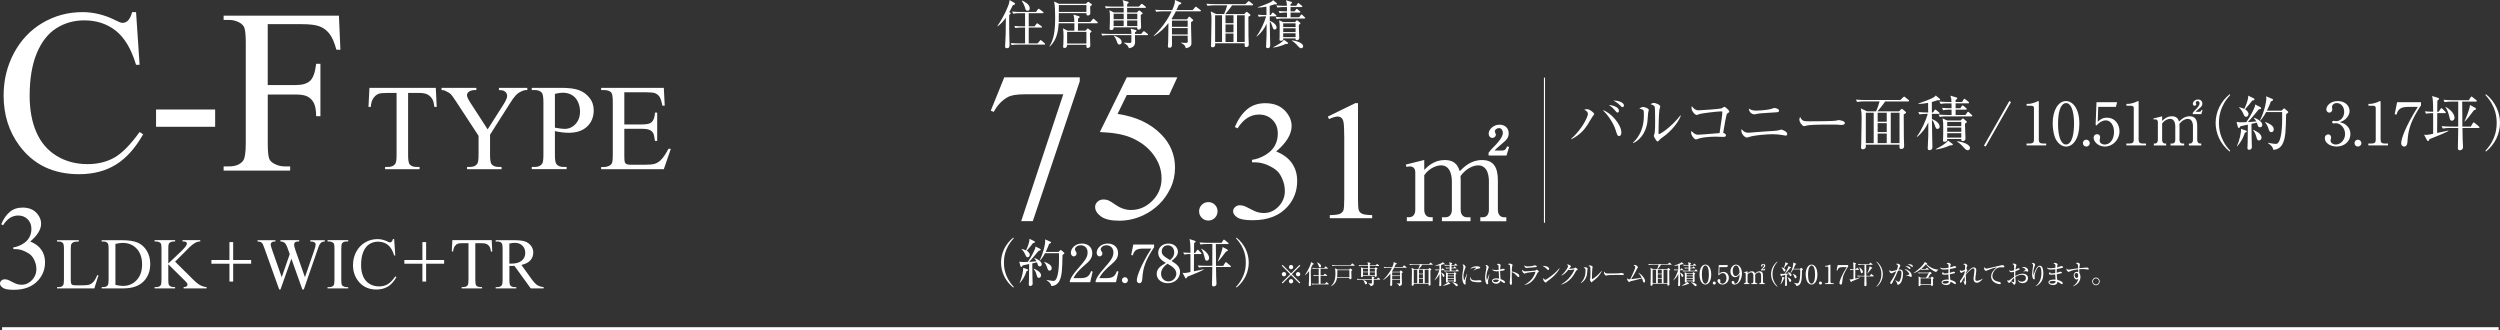 <?xml version="1.0" encoding="UTF-8"?>
<svg id="_レイヤー_2" data-name="レイヤー 2" xmlns="http://www.w3.org/2000/svg" viewBox="0 0 961.33 126.89">
  <rect x="0" y="0" width="961.33" height="126.89" fill="#333333" stroke="none"/>
  <g id="works">
    <g>
      <g>
        <path d="M52.32,4.67l1.36,20.26h-1.36c-1.82-6.06-4.41-10.43-7.78-13.1-3.37-2.67-7.41-4-12.13-4-3.96,0-7.53,1-10.72,3.01-3.19,2.01-5.71,5.21-7.54,9.6s-2.75,9.86-2.75,16.39c0,5.39.86,10.06,2.59,14.02s4.33,6.99,7.8,9.1c3.47,2.11,7.43,3.16,11.89,3.16,3.87,0,7.28-.83,10.24-2.48,2.96-1.65,6.21-4.94,9.76-9.87l1.36.88c-2.99,5.3-6.47,9.18-10.46,11.65s-8.72,3.69-14.19,3.69c-9.87,0-17.52-3.66-22.94-10.99-4.04-5.45-6.06-11.87-6.06-19.25,0-5.95,1.33-11.41,4-16.39,2.67-4.98,6.33-8.84,11.01-11.58,4.67-2.74,9.78-4.11,15.31-4.11,4.31,0,8.55,1.05,12.74,3.16,1.23.64,2.11.97,2.64.97.79,0,1.48-.28,2.07-.83.76-.79,1.3-1.89,1.63-3.3h1.54Z" style="fill: #fff;"/>
        <path d="M60.01,42.11h22.72v6.64h-22.72v-6.64Z" style="fill: #fff;"/>
        <path d="M102.95,9.28v23.42h10.85c2.49,0,4.31-.55,5.47-1.65s1.93-3.27,2.31-6.53h1.63v20.17h-1.63c-.03-2.31-.33-4.01-.9-5.1-.57-1.08-1.36-1.9-2.37-2.44-1.01-.54-2.51-.81-4.5-.81h-10.85v18.72c0,3.02.19,5.01.57,5.98.29.73.91,1.36,1.85,1.89,1.29.7,2.64,1.05,4.04,1.05h2.15v1.63h-25.58v-1.63h2.11c2.46,0,4.25-.72,5.36-2.15.7-.94,1.05-3.19,1.05-6.77V16.58c0-3.02-.19-5.01-.57-5.98-.29-.73-.89-1.36-1.8-1.89-1.26-.7-2.61-1.05-4.04-1.05h-2.11v-1.63h44.34l.57,13.1h-1.54c-.76-2.78-1.65-4.83-2.66-6.13-1.01-1.3-2.26-2.25-3.74-2.83-1.48-.59-3.77-.88-6.88-.88h-13.14Z" style="fill: #fff;"/>
      </g>
      <g>
        <path d="M167.58,33.78l.35,7.33h-.88c-.17-1.29-.4-2.21-.69-2.77-.48-.89-1.11-1.55-1.9-1.97s-1.83-.63-3.12-.63h-4.41v23.89c0,1.92.21,3.12.62,3.6.58.65,1.48.97,2.7.97h1.08v.85h-13.26v-.85h1.11c1.32,0,2.26-.4,2.81-1.2.34-.49.51-1.61.51-3.37v-23.89h-3.76c-1.46,0-2.5.11-3.11.32-.8.29-1.48.85-2.05,1.68-.57.83-.91,1.95-1.01,3.37h-.88l.37-7.33h25.53Z" style="fill: #fff;"/>
        <path d="M191.85,33.78h10.91v.85h-.6c-.4,0-.98.18-1.75.53-.77.35-1.47.86-2.1,1.52-.63.66-1.41,1.74-2.33,3.23l-7.54,11.88v7.84c0,1.92.21,3.12.65,3.6.58.65,1.51.97,2.77.97h1.01v.85h-13.28v-.85h1.11c1.32,0,2.26-.4,2.81-1.2.34-.49.51-1.61.51-3.37v-7.4l-8.58-13.1c-1.01-1.54-1.7-2.5-2.06-2.88s-1.11-.85-2.25-1.38c-.31-.15-.75-.23-1.34-.23v-.85h13.38v.85h-.69c-.72,0-1.39.17-2,.51s-.91.85-.91,1.52c0,.55.47,1.55,1.41,3l6.53,10.08,6.13-9.64c.92-1.45,1.38-2.52,1.38-3.23,0-.43-.11-.81-.33-1.15-.22-.34-.54-.6-.96-.8s-1.04-.29-1.87-.29v-.85Z" style="fill: #fff;"/>
        <path d="M213.38,50.41v9.11c0,1.97.21,3.19.65,3.67.58.68,1.47,1.01,2.65,1.01h1.2v.85h-13.4v-.85h1.18c1.32,0,2.27-.43,2.84-1.29.31-.48.46-1.61.46-3.39v-20.2c0-1.97-.21-3.19-.62-3.67-.6-.68-1.49-1.02-2.68-1.02h-1.18v-.85h11.46c2.8,0,5,.29,6.62.86,1.61.58,2.97,1.55,4.08,2.92,1.11,1.37,1.66,2.99,1.66,4.87,0,2.55-.84,4.63-2.53,6.23s-4.06,2.4-7.14,2.4c-.75,0-1.57-.05-2.45-.16-.88-.11-1.81-.27-2.81-.48ZM213.38,49.09c.81.15,1.54.27,2.17.35s1.17.12,1.61.12c1.6,0,2.98-.62,4.14-1.86,1.16-1.24,1.74-2.84,1.74-4.81,0-1.35-.28-2.61-.83-3.77-.55-1.16-1.34-2.03-2.35-2.61-1.01-.58-2.17-.86-3.46-.86-.78,0-1.79.15-3.02.44v13.01Z" style="fill: #fff;"/>
        <path d="M240.07,35.49v12.36h6.87c1.78,0,2.98-.27,3.58-.81.8-.71,1.25-1.95,1.34-3.74h.85v10.89h-.85c-.21-1.52-.43-2.5-.65-2.93-.28-.54-.73-.96-1.36-1.27-.63-.31-1.6-.46-2.91-.46h-6.87v10.31c0,1.38.06,2.23.18,2.53s.34.54.65.71c.31.18.89.27,1.75.27h5.3c1.77,0,3.05-.12,3.85-.37.8-.25,1.57-.73,2.31-1.45.95-.95,1.93-2.39,2.93-4.31h.92l-2.7,7.84h-24.1v-.85h1.11c.74,0,1.44-.18,2.1-.53.49-.25.83-.61,1-1.11s.27-1.5.27-3.02v-20.32c0-1.98-.2-3.21-.6-3.67-.55-.61-1.48-.92-2.77-.92h-1.11v-.85h24.1l.35,6.85h-.9c-.32-1.65-.68-2.77-1.07-3.39-.39-.61-.97-1.08-1.74-1.41-.62-.23-1.7-.35-3.25-.35h-8.58Z" style="fill: #fff;"/>
      </g>
      <g>
        <path d="M.47,86.24c.87-2.05,1.96-3.63,3.29-4.75,1.32-1.12,2.98-1.67,4.95-1.67,2.44,0,4.31.79,5.62,2.38.99,1.18,1.48,2.45,1.48,3.8,0,2.22-1.39,4.51-4.18,6.87,1.87.73,3.29,1.78,4.25,3.14.96,1.36,1.44,2.96,1.44,4.81,0,2.64-.84,4.92-2.52,6.85-2.19,2.52-5.35,3.77-9.5,3.77-2.05,0-3.45-.25-4.19-.76-.74-.51-1.11-1.06-1.11-1.64,0-.43.18-.82.53-1.15.35-.33.77-.49,1.27-.49.37,0,.76.06,1.15.18.25.08.83.35,1.73.82s1.52.75,1.86.84c.55.17,1.15.25,1.77.25,1.53,0,2.86-.59,3.99-1.77,1.13-1.18,1.7-2.58,1.7-4.2,0-1.18-.26-2.34-.79-3.46-.39-.84-.82-1.47-1.28-1.91-.64-.6-1.53-1.14-2.65-1.63-1.12-.49-2.27-.73-3.44-.73h-.72v-.67c1.18-.15,2.37-.58,3.56-1.28,1.19-.7,2.06-1.55,2.59-2.54s.81-2.07.81-3.26c0-1.54-.48-2.79-1.45-3.74-.97-.95-2.17-1.43-3.61-1.43-2.32,0-4.26,1.24-5.82,3.73l-.74-.36Z" style="fill: #fff;"/>
        <path d="M37.42,105.78l.45.1-1.59,5.03h-14.36v-.51h.7c.78,0,1.34-.25,1.68-.77.19-.29.29-.97.29-2.02v-11.96c0-1.16-.13-1.88-.38-2.17-.36-.4-.88-.6-1.59-.6h-.7v-.51h8.39v.51c-.98,0-1.67.08-2.07.27s-.67.43-.81.72c-.15.29-.22.99-.22,2.09v11.65c0,.76.07,1.28.22,1.56.11.19.28.33.51.42.23.09.94.14,2.13.14h1.35c1.42,0,2.42-.1,2.99-.31.57-.21,1.1-.58,1.57-1.11s.95-1.37,1.42-2.52Z" style="fill: #fff;"/>
        <path d="M39.09,110.9v-.51h.7c.78,0,1.34-.25,1.67-.75.2-.3.3-.98.3-2.02v-11.98c0-1.16-.13-1.88-.38-2.17-.36-.4-.88-.6-1.59-.6h-.7v-.51h7.55c2.77,0,4.88.31,6.32.94s2.61,1.68,3.49,3.14c.88,1.47,1.32,3.16,1.32,5.09,0,2.58-.78,4.74-2.35,6.47-1.76,1.93-4.44,2.9-8.04,2.9h-8.29ZM44.38,109.56c1.16.26,2.13.38,2.91.38,2.11,0,3.87-.74,5.26-2.23,1.39-1.49,2.09-3.5,2.09-6.04s-.7-4.58-2.09-6.06-3.19-2.21-5.37-2.21c-.82,0-1.75.13-2.8.4v15.76Z" style="fill: #fff;"/>
        <path d="M67.34,100.62l6.84,6.79c1.12,1.12,2.08,1.88,2.87,2.29.79.41,1.59.64,2.38.69v.51h-8.82v-.51c.53,0,.91-.09,1.14-.27s.35-.38.35-.59-.04-.41-.13-.59c-.09-.17-.37-.5-.85-.97l-6.4-6.33v5.97c0,.94.06,1.56.18,1.86.09.23.28.42.57.59.39.22.81.33,1.24.33h.63v.51h-7.9v-.51h.66c.77,0,1.32-.22,1.67-.67.22-.29.33-.99.33-2.11v-11.98c0-.94-.06-1.56-.18-1.87-.09-.22-.28-.41-.56-.57-.4-.22-.82-.33-1.26-.33h-.66v-.51h7.9v.51h-.63c-.43,0-.84.1-1.24.31-.28.15-.48.36-.59.66-.11.29-.16.89-.16,1.8v5.67c.18-.17.81-.75,1.87-1.74,2.71-2.48,4.34-4.13,4.91-4.96.25-.36.37-.68.37-.96,0-.21-.1-.39-.29-.55-.19-.16-.51-.24-.97-.24h-.42v-.51h6.81v.51c-.4,0-.77.06-1.09.16-.33.1-.73.29-1.2.58s-1.06.75-1.75,1.39c-.2.18-1.13,1.12-2.78,2.8l-2.83,2.82Z" style="fill: #fff;"/>
        <path d="M81.29,99.98h6.94v-6.89h1.43v6.89h6.92v1.43h-6.92v6.86h-1.43v-6.86h-6.94v-1.43Z" style="fill: #fff;"/>
        <path d="M124.89,92.36v.51c-.48,0-.88.09-1.18.26-.3.17-.59.5-.86.97-.18.32-.47,1.08-.86,2.28l-5.17,14.94h-.55l-4.22-11.85-4.2,11.85h-.49l-5.51-15.39c-.41-1.15-.67-1.83-.78-2.04-.18-.35-.43-.6-.75-.77-.31-.17-.74-.25-1.28-.25v-.51h6.86v.51h-.33c-.48,0-.85.11-1.11.33s-.38.48-.38.79.2,1.05.6,2.2l3.65,10.4,3.08-8.85-.55-1.56-.44-1.24c-.19-.46-.41-.86-.64-1.2-.12-.17-.26-.32-.44-.44-.23-.16-.46-.28-.68-.36-.17-.05-.45-.08-.82-.08v-.51h7.22v.51h-.49c-.51,0-.88.11-1.12.33s-.36.52-.36.89c0,.46.21,1.28.62,2.43l3.55,10.08,3.53-10.21c.4-1.13.6-1.91.6-2.35,0-.21-.07-.41-.2-.59-.13-.18-.3-.31-.5-.38-.35-.13-.8-.19-1.35-.19v-.51h5.54Z" style="fill: #fff;"/>
        <path d="M133.89,110.4v.51h-7.94v-.51h.66c.77,0,1.32-.22,1.67-.67.22-.29.33-.99.33-2.11v-11.98c0-.94-.06-1.56-.18-1.86-.09-.23-.28-.42-.56-.59-.4-.22-.82-.33-1.26-.33h-.66v-.51h7.94v.51h-.67c-.76,0-1.31.22-1.65.67-.23.29-.34.99-.34,2.11v11.98c0,.94.06,1.56.18,1.86.09.23.28.42.57.59.39.22.81.33,1.24.33h.67Z" style="fill: #fff;"/>
        <path d="M151.57,91.94l.42,6.3h-.42c-.57-1.89-1.37-3.24-2.42-4.07-1.05-.83-2.31-1.24-3.77-1.24-1.23,0-2.34.31-3.34.94-.99.62-1.78,1.62-2.34,2.99s-.85,3.07-.85,5.1c0,1.68.27,3.13.81,4.36s1.35,2.17,2.43,2.83,2.31.98,3.7.98c1.2,0,2.26-.26,3.19-.77.92-.51,1.93-1.54,3.04-3.07l.42.27c-.93,1.65-2.01,2.86-3.25,3.62s-2.71,1.15-4.42,1.15c-3.07,0-5.45-1.14-7.14-3.42-1.26-1.7-1.89-3.69-1.89-5.99,0-1.85.42-3.55,1.24-5.1.83-1.55,1.97-2.75,3.42-3.6,1.45-.85,3.04-1.28,4.76-1.28,1.34,0,2.66.33,3.96.98.38.2.66.3.82.3.25,0,.46-.09.64-.26.24-.25.41-.59.51-1.03h.48Z" style="fill: #fff;"/>
        <path d="M155.49,99.98h6.94v-6.89h1.43v6.89h6.92v1.43h-6.92v6.86h-1.43v-6.86h-6.94v-1.43Z" style="fill: #fff;"/>
        <path d="M189.08,92.36l.21,4.35h-.52c-.1-.77-.24-1.31-.41-1.64-.28-.53-.66-.92-1.13-1.17-.47-.25-1.09-.38-1.85-.38h-2.61v14.16c0,1.14.12,1.85.37,2.13.35.38.88.57,1.6.57h.64v.51h-7.86v-.51h.66c.78,0,1.34-.24,1.67-.71.2-.29.3-.96.3-2v-14.16h-2.23c-.87,0-1.48.06-1.85.19-.47.17-.88.51-1.22,1s-.54,1.16-.6,2h-.52l.22-4.35h15.13Z" style="fill: #fff;"/>
        <path d="M209.04,110.9h-4.95l-6.28-8.67c-.46.02-.84.03-1.13.03-.12,0-.25,0-.38,0-.14,0-.28-.01-.42-.02v5.39c0,1.17.13,1.89.38,2.17.35.4.87.6,1.56.6h.72v.51h-7.94v-.51h.7c.78,0,1.34-.25,1.68-.77.19-.28.29-.95.29-2.01v-11.98c0-1.17-.13-1.89-.38-2.17-.36-.4-.88-.6-1.59-.6h-.7v-.51h6.75c1.97,0,3.42.14,4.35.43s1.73.82,2.38,1.59c.65.77.98,1.69.98,2.75,0,1.14-.37,2.13-1.11,2.97-.74.84-1.89,1.43-3.45,1.78l3.83,5.32c.88,1.22,1.63,2.03,2.26,2.43.63.4,1.45.66,2.46.77v.51ZM195.87,101.37c.17,0,.32,0,.45,0,.13,0,.23,0,.31,0,1.77,0,3.1-.38,4-1.15s1.35-1.74,1.35-2.93-.36-2.1-1.09-2.82-1.68-1.09-2.88-1.09c-.53,0-1.24.09-2.15.26v7.71Z" style="fill: #fff;"/>
      </g>
      <g>
        <g>
          <g>
            <g>
              <g>
                <g>
                  <path d="M386.16,29.74h29.04v1.52l-18.05,53.78h-4.47l16.18-48.78h-14.9c-3.01,0-5.15.36-6.43,1.08-2.24,1.23-4.03,3.12-5.39,5.67l-1.16-.44,5.19-12.82Z" style="fill: #fff;"/>
                  <path d="M452.71,29.74l-3.12,6.79h-16.3l-3.55,7.27c7.06,1.04,12.65,3.66,16.78,7.87,3.54,3.62,5.31,7.88,5.31,12.78,0,2.85-.58,5.49-1.74,7.91-1.16,2.42-2.62,4.49-4.37,6.19-1.76,1.7-3.71,3.08-5.87,4.12-3.06,1.46-6.21,2.2-9.43,2.2s-5.61-.55-7.09-1.66c-1.48-1.1-2.22-2.32-2.22-3.66,0-.75.31-1.4.92-1.98.61-.57,1.38-.86,2.32-.86.69,0,1.3.11,1.82.32.52.21,1.4.76,2.66,1.64,2,1.39,4.02,2.08,6.07,2.08,3.12,0,5.85-1.18,8.21-3.54,2.36-2.36,3.54-5.23,3.54-8.61s-1.05-6.33-3.16-9.17c-2.1-2.84-5.01-5.03-8.71-6.57-2.9-1.2-6.86-1.89-11.86-2.08l10.38-21.05h19.41Z" style="fill: #fff;"/>
                  <path d="M464.65,77.71c1,0,1.84.35,2.52,1.04.68.69,1.02,1.53,1.02,2.51s-.35,1.82-1.04,2.51c-.69.69-1.53,1.04-2.51,1.04s-1.82-.35-2.51-1.04c-.69-.69-1.04-1.53-1.04-2.51s.35-1.84,1.04-2.52c.69-.68,1.53-1.02,2.51-1.02Z" style="fill: #fff;"/>
                  <path d="M474.84,48.82c1.24-2.92,2.8-5.17,4.68-6.76,1.88-1.59,4.23-2.38,7.05-2.38,3.47,0,6.13,1.13,7.99,3.39,1.41,1.68,2.11,3.48,2.11,5.4,0,3.15-1.98,6.41-5.94,9.78,2.66,1.04,4.68,2.54,6.04,4.47,1.36,1.94,2.04,4.22,2.04,6.84,0,3.75-1.19,7-3.58,9.75-3.11,3.58-7.62,5.37-13.52,5.37-2.92,0-4.91-.36-5.96-1.09-1.05-.72-1.58-1.5-1.58-2.33,0-.62.25-1.16.75-1.63.5-.47,1.1-.7,1.81-.7.53,0,1.08.09,1.63.26.36.11,1.18.5,2.46,1.17s2.16,1.07,2.65,1.2c.79.23,1.63.35,2.52.35,2.17,0,4.06-.84,5.67-2.52,1.61-1.68,2.41-3.68,2.41-5.98,0-1.68-.37-3.32-1.12-4.92-.55-1.19-1.16-2.1-1.82-2.72-.92-.85-2.17-1.62-3.77-2.32-1.6-.69-3.23-1.04-4.89-1.04h-1.02v-.96c1.68-.21,3.37-.82,5.07-1.82,1.69-1,2.92-2.21,3.69-3.61s1.15-2.95,1.15-4.63c0-2.19-.69-3.97-2.06-5.32-1.37-1.35-3.08-2.03-5.13-2.03-3.3,0-6.06,1.77-8.28,5.31l-1.05-.51Z" style="fill: #fff;"/>
                  <path d="M510.6,44.82l10.54-5.15h1.05v36.6c0,2.43.1,3.94.3,4.54.2.6.62,1.05,1.26,1.37.64.32,1.94.5,3.9.54v1.18h-16.3v-1.18c2.04-.04,3.37-.22,3.96-.53.6-.31,1.01-.72,1.25-1.25.23-.52.35-2.08.35-4.68v-23.4c0-3.15-.11-5.18-.32-6.07-.15-.68-.42-1.18-.82-1.5-.39-.32-.87-.48-1.42-.48-.79,0-1.88.33-3.29.99l-.48-.99Z" style="fill: #fff;"/>
                </g>
                <path d="M547.67,61.54v3.78c1.29-1.29,3.73-3.78,7.89-3.78,4.45,0,5.31,2.92,5.74,4.31,1.58-1.58,4.26-4.31,8.56-4.31s6.12,2.54,6.12,7.85v11.29c0,1.82.96,2.87,2.39,2.87h.86v1.53h-10v-1.53h.91c1.67,0,2.39-1.29,2.39-2.87v-11.01c0-1.34-.19-6.08-4.16-6.08-1.34,0-4.35.77-6.79,4.16.05.38.1.77.1,1.63v11.29c0,2.01,1.1,2.87,2.39,2.87h1.39v1.53h-11v-1.53h1.39c1.34,0,2.44-.91,2.44-2.87v-11.01c0-1-.14-6.08-4.16-6.08-1.15,0-4.21.62-6.46,3.78v13.3c0,2.01,1.1,2.87,2.39,2.87h.86v1.53h-9.95v-1.53h.86c1.44,0,2.39-1,2.39-2.87v-14.4c0-1.48-.86-2.25-1.96-2.25-.57,0-1.05.05-1.44.19l-.24-.91,7.08-1.77ZM572.4,58.72c.72-.96,1.1-1.34,2.77-3.06,1-1.1,2.73-2.97,2.73-4.64,0-.62-.38-1.77-1.48-1.77-.86,0-1.63.67-1.63,1.29,0,.19.43,1.05.43,1.24,0,.57-.53,1.24-1.34,1.24-.96,0-1.44-.81-1.44-1.63,0-1.63,1.82-3.45,4.21-3.45,1.96,0,3.49,1.24,3.49,3.25,0,1.77-.91,2.58-1.48,3.11-.53.53-3.49,2.92-3.97,3.59h2.97c1.24,0,1.63-.96,1.87-1.63l.77.24-1,3.3h-6.89v-1.1Z" style="fill: #fff;"/>
              </g>
              <g>
                <path d="M388.41,4.84c.12.08.22.18.22.3,0,.16-.18.32-.54.58-.04.68-.04,1.18-.04,2.48,0,2.84.06,6.32.12,7.8.02.44.04,1,.04,1.28,0,.76-.18,1.26-1.02,1.26-.5,0-.7-.2-.7-.68,0-.14.22-3.86.22-4.58.02-.76.04-2.68.08-6.44-.88,1.22-1.92,2.38-3.16,3.28l-.12-.08c2.86-4.16,4.28-7.94,4.52-8.84.1-.38.18-.88.2-1.18l1.8,1.04c.16.1.28.2.28.36,0,.36-.4.48-.84.6-.3.64-.62,1.3-1.34,2.64l.28.18ZM395.58,5.08v5.04h2.26l.68-.92c.06-.08.2-.24.32-.24.08,0,.22.1.36.2l1.28.92c.1.08.2.2.2.3,0,.22-.18.22-.3.22h-4.8v6.08h3.42l.86-1.02c.1-.12.22-.26.32-.26s.24.12.36.22l1.16,1.02c.08.08.2.18.2.3,0,.22-.18.22-.3.22h-10.21c-.16,0-1.42,0-2.36.18l-.38-.78c.98.08,2.08.12,3.06.12h2.46v-6.08h-1.38c-.5,0-1.46.02-2.36.18l-.4-.8c.98.1,2.1.14,3.08.14h1.06v-5.04h-2.24c-.46,0-1.46.02-2.34.18l-.4-.8c1.64.14,2.84.14,3.06.14h6.1l.72-.96c.12-.18.2-.3.34-.3.08,0,.22.12.36.22l1.3,1c.08.06.2.18.2.3,0,.2-.2.22-.3.22h-5.38ZM393.01.2c.88.4,2.96,1.4,2.96,2.98,0,.46-.2.96-.82.96-.68,0-.84-.56-1-1.2-.24-.9-.88-2.14-1.24-2.62l.1-.12Z" style="fill: #fff;"/>
                <path d="M421.84,8.94h-7.32c-.02.66-.04,2.3-.02,2.84h2.94l.52-.58c.12-.12.22-.26.32-.26s.22.12.34.2l.92.7c.12.1.18.12.18.26,0,.1-.04.16-.2.28-.16.12-.24.18-.4.34,0,1.2.06,2.66.1,3.88,0,.14.04.76.04.88,0,.82-.8.98-1,.98s-.52-.14-.52-.6c0-.1.02-.56.02-.64h-7.42c-.02.7-.24,1.22-.98,1.22-.56,0-.56-.34-.56-.52s.1-.96.1-1.1c.06-1.04.06-2.12.06-2.86,0-1.42-.04-2.02-.2-3.06l1.72.88h2.64c0-.94.02-1.96.02-2.84h-6.04c-.16,2.76-.66,6.44-3.42,8.94l-.16-.06c1.7-2.62,2.22-5.82,2.22-11.08,0-1.6-.02-4.76-.42-6.16l1.9.88h10.33l.56-.54c.18-.18.24-.22.34-.22.12,0,.24.08.32.14l.86.66c.12.1.26.18.26.3,0,.14-.06.2-.68.66-.02.42.04,2.3.04,2.68,0,.7-.74.82-.92.82-.58,0-.58-.42-.58-.74v-.16h-10.61c.02,2.24.02,2.72-.02,3.4h6c-.02-1.36-.12-2.06-.34-2.84l2.08.62c.16.04.28.12.28.3,0,.2-.06.24-.58.58-.02.22-.04,1.06-.04,1.34h4.74l.88-1.02c.12-.12.18-.26.3-.26s.28.14.36.22l1.14,1.02c.12.12.2.18.2.32,0,.18-.16.2-.3.2ZM417.76,1.94h-10.59c-.04.38-.02,2.22-.02,2.64h10.61V1.94ZM417.76,12.26h-7.42v4.48h7.42v-4.48Z" style="fill: #fff;"/>
                <path d="M441.13,13.52h-4.7c0,.4.04,2.32.04,2.76,0,1.52-1.16,2.1-2.36,2.28-.24-.94-1-1.56-1.86-2v-.16c1.38.08,1.94.12,2.16.12.58,0,.6-.26.64-.6.02-.18,0-2.14,0-2.4h-8.82c-.2,0-1.44,0-2.36.18l-.4-.78c1.32.1,2.7.12,3.08.12h8.5c-.02-1.04-.02-1.16-.28-2.02l1.9.5c.24.06.36.18.36.32,0,.2-.26.4-.58.56-.02.28-.02.4-.02.64h2.4l.66-.78c.16-.18.26-.26.36-.26s.24.06.46.24l.94.76c.12.1.2.2.2.32,0,.14-.12.2-.32.2ZM440.35,3.02h-6.94v1.78h3.8l.48-.54c.16-.18.24-.24.34-.24.12,0,.24.08.42.22l.76.62c.12.1.18.18.18.28,0,.16-.14.3-.72.56-.06,1.3.12,3.4.12,4.7,0,.86-.72,1-.94,1-.62,0-.56-.5-.54-.9h-9.09c.02.28.08,1.06-.94,1.06-.6,0-.6-.38-.6-.62,0-.1.04-.6.04-.7.06-.82.08-2.64.08-3.48,0-1.4-.04-2.02-.2-2.84l1.72.88h3.78c0-.42,0-.86-.02-1.78h-4.46c-.44,0-1.42,0-2.36.18l-.38-.8c1.34.12,2.72.14,3.06.14h4.12c-.06-1.34-.06-1.64-.44-2.5l1.8.52c.36.1.58.2.58.38,0,.2-.2.42-.58.6v1h4.54l.74-.82c.16-.16.24-.24.34-.24s.2.06.38.2l1.04.82c.12.1.2.22.2.32,0,.16-.18.2-.3.2ZM432.1,5.28h-3.88v2.1h3.88v-2.1ZM428.22,7.86v2.16h3.86l.02-2.16h-3.88ZM430.48,17.12c-.6,0-.66-.16-1.2-1.64-.28-.76-.5-1.18-1-1.64l.08-.14c1.18.44,2.96,1.08,2.96,2.5,0,.38-.26.92-.84.92ZM437.33,5.28h-3.92v2.1h3.92v-2.1ZM437.33,7.86h-3.92l.02,2.16h3.9v-2.16Z" style="fill: #fff;"/>
                <path d="M456.43,7.44l.62-.84c.06-.08.14-.2.24-.2.12,0,.18.04.38.22l.98.88c.06.06.18.16.18.28,0,.24-.42.48-.82.68-.08,2.2.14,5.72.14,7.92,0,.74,0,1.8-2.2,2.16-.14-.72-.26-1.28-1.8-2.04l.02-.12c.64.1,1.28.1,1.94.1.48,0,.62-.06.62-.62,0-.34-.04-1.84-.04-2.14h-6.04c.02,1.02.02,2.02.02,3.04,0,.88,0,1.6-1,1.6-.34,0-.58-.16-.58-.56,0-.22.1-1.78.12-2.12.04-1.58.06-2.6.1-6.8-1.58,1.98-3.4,3.78-5.62,5l-.06-.14c.62-.58,4.44-4.1,6.9-9.38h-3.58c-.5,0-1.46.02-2.36.18l-.38-.78c1.36.1,2.78.12,3.06.12h3.48c1.08-2.5,1.06-2.98,1.04-3.88l2.22.96c.12.06.24.2.24.34,0,.24-.32.36-.92.52-.2.44-.36.8-.96,2.06h6.24l.9-1.06c.14-.16.2-.24.32-.24.1,0,.2.08.36.2l1.4,1.06c.1.08.2.18.2.32,0,.18-.16.2-.3.2h-9.33c-.52,1.02-.88,1.72-1.62,2.84l.32.24h5.58ZM450.66,7.92v2.38h6.04v-2.38h-6.04ZM450.66,10.78v2.46h6.04v-2.46h-6.04Z" style="fill: #fff;"/>
                <path d="M470.71,5.4c.46-.96.98-2.52,1.18-3.34h-5.22c-.54,0-1.48.02-2.36.18l-.4-.8c1.02.08,2.04.14,3.08.14h11.91l.88-.86c.16-.16.32-.3.38-.3.1,0,.18.06.38.22l1.12.9c.08.06.2.18.2.3,0,.2-.2.22-.32.22h-7.78c-.56.92-2.06,2.74-2.58,3.34h7.28l.56-.58c.2-.2.26-.26.38-.26.1,0,.26.12.36.2l.92.78c.12.1.16.2.16.26,0,.18-.08.24-.8.64,0,2.26.02,5.12.04,7.38.02.94.1,2.42.1,3.34,0,.86-.72.94-1,.94-.6,0-.6-.32-.56-1.46h-11.37c0,.08.02.54.02.64,0,.72-.64.92-.98.92-.64,0-.64-.44-.64-.62,0-.08.06-1.06.06-1.22.04-2.18.14-6.78.14-8.68,0-1.44-.04-2.06-.28-3.28l2.06,1h3.08ZM467.25,5.88v10.28h2.66V5.88h-2.66ZM474.31,8.92v-3.04h-3.06v3.04h3.06ZM474.31,12.42v-3.02h-3.06v3.02h3.06ZM474.31,16.16v-3.26h-3.06v3.26h3.06ZM478.63,16.16V5.88h-2.96v10.28h2.96Z" style="fill: #fff;"/>
                <path d="M483.15,13.94c1.52-1.92,3.12-5.48,3.72-7.66h-.46c-.18,0-1.42,0-2.36.18l-.38-.8c1.14.1,2.3.14,3.34.14,0-.96-.04-2.38-.04-3.24-1.18.24-2.2.32-3.26.36v-.16c.4-.14,4.36-1.46,5.4-2.24.26-.2.34-.34.42-.48l1.38,1.16c.08.06.14.16.14.28,0,.2-.2.2-.38.2,0,0-.24,0-.58-.02-.42.16-.88.34-1.86.6,0,.92.02,2.76.02,3.54h.38l.48-.72c.08-.12.18-.26.3-.26s.28.14.38.22l.86.72c.1.08.2.18.2.32,0,.2-.2.2-.3.2h-2.3c0,.38.02,1.28.02,1.76,1.96.7,2.62,1.9,2.62,2.52,0,.42-.3.8-.74.8-.48,0-.54-.2-.94-1.32-.26-.76-.46-1.34-.94-1.74.04,3.48.04,3.88.08,5.4.04,1.36.08,2.94.08,3.66,0,.36,0,1.16-1,1.16-.52,0-.58-.3-.58-.68,0-.66.16-3.6.18-4.2.04-1.96.02-2.74.02-4.48-.88,1.9-2.14,3.6-3.78,4.88l-.12-.1ZM489.57,18.16c1.4-.68,3.66-2,4.14-2.88l1.44,1.06c.12.08.18.18.18.3,0,.28-.46.26-.96.26-1.28.66-3.62,1.3-4.76,1.38l-.04-.12ZM498.44,2.24l.5-.8c.1-.16.2-.28.3-.28s.26.14.38.24l.98.8c.1.08.2.18.2.32,0,.18-.16.2-.3.2h-4.24v1.64h1.6l.48-.72c.08-.12.16-.24.3-.24.1,0,.24.12.36.22l.82.7c.12.1.2.2.2.32,0,.18-.18.2-.3.2h-3.46v1.8h3.32l.58-.82c.1-.16.22-.26.32-.26.12,0,.24.12.36.24l.86.8c.1.1.2.2.2.32,0,.2-.16.2-.3.2h-8.32c-.34,0-1.4,0-2.36.18l-.4-.8c1.02.08,2.06.14,3.08.14h1.3v-1.8h-.48c-.26,0-1.38,0-2.36.2l-.38-.8c.6.04,1.48.12,3.22.12,0-.78-.02-1.26-.02-1.64h-1.32c-.36,0-1.4,0-2.36.18l-.4-.8c1.46.12,2.74.14,3.08.14h.98c-.02-.9-.04-1.12-.36-2.14l2.04.62c.1.02.28.08.28.3,0,.26-.46.48-.56.52v.7h2.18ZM497.98,8.5l.46-.5c.08-.08.2-.2.28-.2.1,0,.24.12.32.18l.78.66c.12.1.22.22.22.36,0,.2-.24.36-.58.52-.02.2-.02.34-.02.74,0,.68.16,3.66.16,4.26,0,.28-.04.92-.92.92-.52,0-.52-.26-.5-.68h-4.76c.04.46.06.92-.9.92-.34,0-.52-.1-.52-.46,0-.04.02-.2.04-.48.04-.74.04-2.9.04-3.78,0-1.76,0-1.94-.22-3.16l1.58.7h4.54ZM493.43,8.98v1.42h4.76v-1.42h-4.76ZM493.43,10.88v1.44h4.76v-1.44h-4.76ZM493.43,12.8v1.48h4.76v-1.48h-4.76ZM496.78,15.52c1.8.16,4.34,1.06,4.34,2.26,0,.48-.44.78-.8.78-.46,0-.92-.5-1.26-.88-.12-.16-1.22-1.42-2.28-2.02v-.14Z" style="fill: #fff;"/>
              </g>
            </g>
            <g>
              <path d="M389.64,110.58c-3.1-2.48-4.71-6.05-4.71-9.61s1.61-7.13,4.71-9.61l.18.28c-3.69,3.91-3.77,7.88-3.77,9.33s.08,5.42,3.77,9.33l-.18.28Z" style="fill: #fff;"/>
              <path d="M399.92,95.69c.16.08.26.2.26.36,0,.18-.22.3-.83.42-.26.32-.81.97-1.67,2.02-.75.91-1.41,1.65-1.95,2.2.1,0,1.77-.08,2.82-.22-.08-.14-.32-.6-.81-1.13l.1-.12c1.55.6,2.74,1.49,2.74,2.4,0,.38-.22.81-.75.81-.48,0-.67-.24-.85-.91-.02-.06-.1-.34-.22-.64l-1.81.4c0,.85.06,4.92.06,5.3.02.4.08,2.18.08,2.54,0,.52-.46.85-.95.85-.42,0-.54-.26-.54-.6,0-.32.08-1.63.08-1.91.02-.64.04-2.58.06-5.94-1.25.28-2.24.5-2.5.56-.12.2-.32.58-.5.58-.2,0-.32-.24-.36-.36l-.44-1.69c.34.08.91.14,1.41.14.62,0,1.53-.02,1.85-.04,1.35-1.83,2.56-4.35,2.84-5.14.08-.2.12-.56.12-.79l1.77.89ZM392.08,108.76c.85-1.93,1.43-4.45,1.39-5.8l1.63.6c.14.06.28.18.28.28,0,.14-.12.24-.64.44-.63,1.85-1.21,2.96-2.56,4.55l-.1-.06ZM392.83,95.71c.56.14,1.21.32,1.71.56.56-1.11,1.43-3.28,1.31-4.45l1.89.93c.16.08.24.2.24.3,0,.3-.3.36-.75.44-.93,1.19-1.07,1.37-2.42,2.92.58.36,1.17.89,1.17,1.57,0,.46-.3.95-.81.95-.46,0-.58-.24-1.01-1.21-.46-1.03-.91-1.47-1.33-1.89l.02-.12ZM397.52,103.28c.81.36,2.8,1.25,2.8,2.6,0,.64-.46.97-.87.97-.54,0-.63-.4-.89-1.31-.28-1.03-.65-1.61-1.09-2.18l.06-.08ZM407.01,96.87l.6-.56c.1-.1.22-.22.28-.22.08,0,.22.12.28.18l.95.81c.1.08.18.2.18.3,0,.14-.38.42-.73.67-.12,5.5-.16,7.96-1.21,9.99-.73,1.41-1.99,1.93-3.08,1.95-.16-.93-.77-1.55-1.81-2.24l.02-.12c.91.18,2.12.4,2.64.4,2,0,2.1-6.55,2.1-8.6,0-.34-.02-1.75-.02-2.08h-5.36c-.97,1.85-1.65,2.52-1.95,2.84l-.12-.08c1.47-2.92,2.14-6.27,2.14-7.31,0-.2-.06-.58-.1-.75l2.14.91c.1.04.22.14.22.28,0,.2-.3.34-.77.56-.22.64-.58,1.63-1.31,3.08h4.9ZM401.59,100.66c1.89.77,2.82,1.41,2.82,2.48,0,.48-.24.93-.79.93-.52,0-.67-.22-1.11-1.59-.16-.52-.54-1.19-.99-1.71l.08-.12Z" style="fill: #fff;"/>
              <path d="M419.19,108.52h-7.8v-.54c.4-1.25,1.33-2.64,2.92-4.45,2.92-3.37,3.91-4.51,3.91-6.49,0-1.49-.95-2.72-2.64-2.72-1.39,0-2.22.83-2.22,1.55,0,.06,0,.32.2.62.26.4.42.62.42.99,0,.6-.48,1.11-1.07,1.11-.69,0-1.13-.66-1.13-1.39,0-1.45,1.41-3.55,4.27-3.55,2.46,0,3.97,1.55,3.97,3.69,0,2.01-1.15,3.1-2.94,4.63-.67.56-3.29,2.8-4.29,4.98h2.74c2.78,0,3.43-1.07,4.03-2.72l.6.22-.95,4.07Z" style="fill: #fff;"/>
              <path d="M429.11,108.52h-7.8v-.54c.4-1.25,1.33-2.64,2.92-4.45,2.92-3.37,3.91-4.51,3.91-6.49,0-1.49-.95-2.72-2.64-2.72-1.39,0-2.22.83-2.22,1.55,0,.06,0,.32.2.62.26.4.42.62.42.99,0,.6-.48,1.11-1.07,1.11-.69,0-1.13-.66-1.13-1.39,0-1.45,1.41-3.55,4.27-3.55,2.46,0,3.97,1.55,3.97,3.69,0,2.01-1.15,3.1-2.94,4.63-.67.56-3.29,2.8-4.29,4.98h2.74c2.78,0,3.43-1.07,4.03-2.72l.6.22-.95,4.07Z" style="fill: #fff;"/>
              <path d="M433.72,107.74c.02.66-.54,1.15-1.15,1.15-.66,0-1.15-.52-1.15-1.15s.5-1.15,1.15-1.15c.62,0,1.15.52,1.15,1.15Z" style="fill: #fff;"/>
              <path d="M443.78,94.03v1.05c-3.16,4.86-4.27,7.62-4.53,12.05-.04.52-.1,1.77-1.11,1.77-.5,0-1.01-.42-1.01-1.09,0-1.41,1.39-5.58,5.58-12.21h-3.39c-2.88,0-3.31,1.33-3.75,2.6l-.59-.14.81-4.03h8Z" style="fill: #fff;"/>
              <path d="M453.76,104.53c0,2.3-1.81,4.37-4.68,4.37-2.26,0-4.29-1.31-4.29-3.57,0-2.14,1.71-3.16,3.53-4.23-1.05-.62-2.96-1.73-2.96-3.89,0-1.97,1.55-3.55,3.97-3.55,2.72,0,3.63,2.02,3.63,3.14,0,1.69-1.63,2.92-2.48,3.55,1.87,1.15,3.28,2.14,3.28,4.19ZM446.46,105.26c0,1.75,1.31,2.96,2.86,2.96,1.73,0,3.02-1.53,3.02-3,0-1.89-1.97-3-3.42-3.81-.89.67-2.46,1.89-2.46,3.85ZM451.52,97.01c0-1.51-1.01-2.68-2.46-2.68s-2.34,1.07-2.34,2.36c0,1.39,1.13,2.08,3.2,3.32.58-.5,1.61-1.35,1.61-3Z" style="fill: #fff;"/>
              <path d="M459.48,105.22c-1.55.62-2.28.91-2.94,1.19-.12.3-.24.64-.5.64-.1,0-.24-.1-.34-.3l-.97-1.85c.26.04.4.08.71.08.56,0,1.03-.1,2.32-.38v-6.91c-.54,0-1.49,0-2.38.18l-.4-.79c.97.08,1.61.12,2.78.14,0-3.91-.16-4.51-.36-5.28l1.91.6c.26.08.42.16.42.36s-.04.24-.56.6c-.02.6-.04,3.2-.04,3.73h.48l.63-.95c.1-.14.2-.24.3-.24.12,0,.24.1.36.22l.91.93c.1.12.2.2.2.3,0,.18-.16.22-.3.22h-2.58c0,.24-.02,6.25-.04,6.63.6-.14,3.24-.69,3.77-.81v.14c-1.07.64-2.88,1.37-3.39,1.57ZM473.02,102.68h-5.42c.02,2.46.04,2.74.06,3.65.02.4.12,2.34.12,2.78,0,.85-.79,1.03-1.07,1.03-.66,0-.66-.52-.66-.77,0-.18.1-4.15.1-4.92,0-.26.02-1.49.02-1.77h-2.84c-.52,0-1.47.02-2.32.18l-.4-.79c1.01.08,2.03.14,3.06.14h2.5c.02-4.25.02-4.49.02-8.38h-2.22c-.52,0-1.47.02-2.34.18l-.38-.79c1.01.1,2.02.14,3.04.14h5.46l.6-.95c.1-.18.2-.26.28-.26.12,0,.2.06.38.2l1.23.97c.1.08.2.16.2.3,0,.2-.2.22-.3.22h-4.61c.06,2.32.04,6.05.06,8.38h2.8l.71-1.15c.06-.1.16-.26.28-.26s.22.08.38.22l1.37,1.15c.08.06.2.16.2.3,0,.2-.2.22-.3.22ZM464.06,100.24c-.56,0-.63-.3-.95-1.67-.06-.26-.5-2.02-1.23-2.86l.1-.1c1.19.58,2.96,2.14,2.96,3.57,0,.79-.56,1.05-.87,1.05ZM471.43,96.75c-.97,1.31-2.16,2.88-3.06,3.77l-.1-.04c.66-1.45,1.73-4.05,1.85-5.5l1.75.91c.14.08.26.26.26.4,0,.22-.06.24-.7.46Z" style="fill: #fff;"/>
              <path d="M475.47,110.58l-.18-.28c3.69-3.91,3.77-7.88,3.77-9.33s-.08-5.42-3.77-9.33l.18-.28c3.1,2.48,4.71,6.05,4.71,9.61s-1.61,7.13-4.71,9.61Z" style="fill: #fff;"/>
            </g>
          </g>
          <line x1="593.9" y1="85.65" x2="593.9" y2="29.86" style="fill: none; stroke: #fff; stroke-miterlimit: 10; stroke-width: .42px;"/>
        </g>
        <g>
          <g>
            <path d="M612.56,44.55c-.39.48-1.71,2.8-2,3.26-1.37,2.16-3.01,4.03-6.31,5.74l-.05-.21c4.28-3.78,6.4-8.52,6.4-9.5,0-.57-.21-1.09-1.43-1.64.25-.09.71-.21,1.16-.21,1.07,0,2.71,1.48,2.71,1.87,0,.11-.25.43-.48.68ZM622.63,52.32c-.66,0-.8-.5-1.39-2.37-.93-3.03-3.42-6.2-4.92-7.63,2.89.87,7.15,5.35,7.15,8.75,0,.62-.34,1.25-.84,1.25ZM622.02,43.28c-.32,0-.41-.11-1.21-1.05-.09-.11-.93-1.12-2.14-1.82,1.44-.02,3.87.77,3.87,2.19,0,.46-.27.68-.52.68ZM623.91,41.2c-.27,0-.34-.07-.96-.73-.21-.23-1.23-1.14-2.53-1.78,1.46-.09,4.03.55,4.03,1.87,0,.43-.3.64-.55.64Z" style="fill: #fff;"/>
            <path d="M633.76,43.39c-.05.52-.23,2.87-.27,3.35-.59,4.9-3.53,7.5-5.47,8.29l-.11-.14c4.21-3.96,4.21-8.88,4.21-10.8s-.02-1.89-1.75-2.35c.36-.25.87-.59,1.5-.59.59,0,2.14.5,2.14,1.14,0,.18-.23.93-.25,1.09ZM639.3,52.8c-.77.55-.84.64-1.44,1.28-.11.11-.32.34-.46.34-.43,0-1.46-1.87-1.46-2.16,0-.16.27-.84.3-1,.21-.96.21-3.92.21-4.53,0-.84-.02-5.06-.14-5.6-.09-.41-.55-.71-1.64-1.07.3-.18.75-.48,1.28-.48.68,0,2.46.68,2.46,1.37,0,.21-.27,1.12-.32,1.3-.23,1.16-.34,7.54-.34,8.93,0,.09,0,.39.16.39.55,0,4.67-2.62,8.25-7.18l.18.14c-1.55,3.74-4.83,6.72-7.04,8.29Z" style="fill: #fff;"/>
            <path d="M664.4,43.48c-.32.23-.41.34-.5.73-.37,1.48-.55,2.62-1.28,6.88.43.09,1.07.43,1.07.93,0,.62-.59.62-1.23.62-.43,0-2.32-.09-2.71-.09-2.89,0-5.38.36-6.36.68-.21.07-1.02.39-1.21.39-.71,0-1.89-1.64-1.89-2.53,0-.34.09-.55.16-.75.27.32,1.21,1.46,2.44,1.46.77,0,1.73-.09,8.34-.62.71-4.72,1.07-7.2,1.07-8.09,0-.21-.09-.27-.32-.27-1.69,0-7.95.8-8.47,1.03-.16.07-.89.36-1.03.36-.75,0-2.03-1.5-2.03-2.64,0-.36.05-.57.11-.77.59.89,1.43,1.62,2.6,1.62,1.07,0,8.2-.52,8.82-.75.18-.09.96-.62,1.12-.62.25,0,1.87,1.37,1.87,1.82,0,.25-.11.32-.57.62Z" style="fill: #fff;"/>
            <path d="M686.67,52.16s-1.18-.21-1.78-.3c-.75-.14-2.07-.25-3.44-.25-2.1,0-6.72.39-8.52.96-.93.3-1.03.32-1.23.32-.59,0-2.1-1.12-2.1-2.67,0-.25.05-.39.09-.59.82,1,1.41,1.41,2.69,1.41.14,0,6.31-.52,7.5-.57,1.39-.07,3.39-.16,4.1-.39.75-.23.82-.25.96-.25.48,0,2.3.8,2.3,1.69,0,.34-.21.64-.57.64ZM682.57,43.21c-.5.05-2.28.16-3.51.23-1.32.07-2.62.14-4.08.48-.16.05-.27.05-.41.05-.57,0-1.98-.5-2.1-2.23.41.27,1.21.8,2.8.8.75,0,4.03-.16,5.67-.62.21-.05,1.14-.41,1.34-.41.43,0,1.82.34,1.82,1.05,0,.55-.41.59-1.55.66Z" style="fill: #fff;"/>
            <path d="M708,48.04c-.21,0-.75-.05-.8-.05-.82-.07-1.05-.09-2.57-.09-6.95,0-9,.14-10.02.41-.07.02-.8.21-.87.21-.59,0-1.82-1.46-1.82-2.51,0-.14.02-.57.27-1.09.77,1.73,1.48,1.73,3.85,1.73,1.57,0,8.98-.02,10.02-.27.14-.02.8-.21.93-.21s2.42.25,2.42,1.14c0,.71-1.14.73-1.41.73Z" style="fill: #fff;"/>
            <path d="M721.41,42.8c.52-1.09,1.12-2.87,1.34-3.8h-5.95c-.62,0-1.69.02-2.69.21l-.46-.91c1.16.09,2.32.16,3.51.16h13.58l1-.98c.18-.18.36-.34.43-.34.11,0,.21.07.43.25l1.28,1.03c.09.07.23.21.23.34,0,.23-.23.25-.36.25h-8.86c-.64,1.05-2.35,3.12-2.94,3.8h8.29l.64-.66c.23-.23.3-.3.43-.3.11,0,.3.14.41.23l1.05.89c.14.11.18.23.18.3,0,.21-.09.27-.91.73,0,2.57.02,5.83.05,8.41.02,1.07.11,2.76.11,3.8,0,.98-.82,1.07-1.14,1.07-.68,0-.68-.36-.64-1.66h-12.96c0,.09.02.62.02.73,0,.82-.73,1.05-1.12,1.05-.73,0-.73-.5-.73-.71,0-.09.07-1.21.07-1.39.05-2.48.16-7.72.16-9.89,0-1.64-.04-2.35-.32-3.74l2.35,1.14h3.51ZM717.47,43.34v11.71h3.03v-11.71h-3.03ZM725.51,46.81v-3.46h-3.49v3.46h3.49ZM725.51,50.79v-3.44h-3.49v3.44h3.49ZM725.51,55.05v-3.71h-3.49v3.71h3.49ZM730.43,55.05v-11.71h-3.37v11.71h3.37Z" style="fill: #fff;"/>
            <path d="M737.05,52.52c1.73-2.19,3.55-6.24,4.24-8.73h-.52c-.21,0-1.62,0-2.69.21l-.43-.91c1.3.11,2.62.16,3.8.16,0-1.09-.04-2.71-.04-3.69-1.34.27-2.51.36-3.71.41v-.18c.46-.16,4.97-1.66,6.15-2.55.3-.23.39-.39.48-.55l1.57,1.32c.09.07.16.18.16.32,0,.23-.23.23-.43.23,0,0-.27,0-.66-.02-.48.18-1,.39-2.12.68,0,1.05.02,3.14.02,4.03h.43l.55-.82c.09-.14.21-.3.34-.3s.32.16.43.25l.98.82c.11.09.23.21.23.36,0,.23-.23.23-.34.23h-2.62c0,.43.02,1.46.02,2,2.23.8,2.98,2.16,2.98,2.87,0,.48-.34.91-.84.91-.55,0-.62-.23-1.07-1.5-.3-.87-.52-1.53-1.07-1.98.05,3.96.05,4.42.09,6.15.05,1.55.09,3.35.09,4.17,0,.41,0,1.32-1.14,1.32-.59,0-.66-.34-.66-.77,0-.75.18-4.1.21-4.78.04-2.23.02-3.12.02-5.1-1,2.16-2.44,4.1-4.31,5.56l-.14-.11ZM744.36,57.33c1.59-.77,4.17-2.28,4.72-3.28l1.64,1.21c.14.09.21.21.21.34,0,.32-.52.3-1.09.3-1.46.75-4.12,1.48-5.42,1.57l-.05-.14ZM754.48,39.2l.57-.91c.11-.18.23-.32.34-.32s.3.16.43.27l1.12.91c.11.09.23.21.23.36,0,.21-.18.23-.34.23h-4.83v1.87h1.82l.55-.82c.09-.14.18-.27.34-.27.11,0,.27.14.41.25l.93.8c.14.11.23.23.23.36,0,.21-.21.23-.34.23h-3.94v2.05h3.78l.66-.93c.11-.18.25-.3.36-.3.14,0,.27.14.41.27l.98.91c.11.11.23.23.23.36,0,.23-.18.23-.34.23h-9.48c-.39,0-1.59,0-2.69.21l-.46-.91c1.16.09,2.35.16,3.51.16h1.48v-2.05h-.55c-.3,0-1.57,0-2.69.23l-.43-.91c.68.05,1.69.14,3.67.14,0-.89-.02-1.44-.02-1.87h-1.5c-.41,0-1.59,0-2.69.21l-.46-.91c1.66.14,3.12.16,3.51.16h1.12c-.02-1.03-.04-1.28-.41-2.44l2.32.71c.11.02.32.09.32.34,0,.3-.52.55-.64.59v.8h2.48ZM753.95,46.33l.52-.57c.09-.09.23-.23.32-.23.11,0,.27.14.36.21l.89.75c.14.11.25.25.25.41,0,.23-.27.41-.66.59-.02.23-.02.39-.02.84,0,.77.18,4.17.18,4.85,0,.32-.05,1.05-1.05,1.05-.59,0-.59-.3-.57-.77h-5.42c.04.52.07,1.05-1.03,1.05-.39,0-.59-.11-.59-.52,0-.05.02-.23.05-.55.05-.84.05-3.3.05-4.31,0-2,0-2.21-.25-3.6l1.8.8h5.17ZM748.76,46.88v1.62h5.42v-1.62h-5.42ZM748.76,49.04v1.64h5.42v-1.64h-5.42ZM748.76,51.23v1.69h5.42v-1.69h-5.42ZM752.59,54.32c2.05.18,4.94,1.21,4.94,2.57,0,.55-.5.89-.91.89-.52,0-1.05-.57-1.44-1-.14-.18-1.39-1.62-2.6-2.3v-.16Z" style="fill: #fff;"/>
          </g>
          <path d="M763.54,56.35l-.64-.36,9.75-17.13.64.39-9.75,17.11Z" style="fill: #fff;"/>
          <g>
            <path d="M779.28,55.19h1.25c1.18,0,1.59-.46,1.59-1.39v-12.32c0-.71-.66-.82-1.09-.82h-1.73v-.71h.41c1.75,0,3.44-.8,3.71-.96.16-.09.23-.14.32-.14.21,0,.25.14.25.32v14.63c0,.98.48,1.39,1.59,1.39h1.25v.73h-7.56v-.73Z" style="fill: #fff;"/>
            <path d="M794.45,56.35c-1.57,0-2.89-1.09-3.74-2.46-.96-1.57-1.39-4.37-1.39-6.49,0-4.85,2.07-8.54,5.13-8.54,2.35,0,5.13,2.53,5.13,8.75,0,5.58-2.35,8.75-5.13,8.75ZM791.9,42.66c-.32,1.14-.52,3.05-.52,4.94,0,5.08,1.21,7.97,3.08,7.97,1.57,0,2.28-2.1,2.53-2.96.32-1.16.55-3.1.55-5.01,0-5.19-1.25-7.97-3.08-7.97-1.62,0-2.32,2.23-2.55,3.03Z" style="fill: #fff;"/>
            <path d="M803.58,55.03c.02.75-.62,1.32-1.32,1.32-.75,0-1.32-.59-1.32-1.32s.57-1.32,1.32-1.32c.71,0,1.32.59,1.32,1.32Z" style="fill: #fff;"/>
            <path d="M806.84,41.09l-.21,5.74c.98-.87,1.84-1.57,3.53-1.57,3.28,0,4.85,2.71,4.85,5.22,0,3.3-2.62,5.88-5.63,5.88-2.6,0-4.31-1.94-4.31-3.35,0-.87.55-1.41,1.32-1.41.68,0,1.18.46,1.18,1.18,0,.23-.02.32-.11.68-.05.18-.07.5-.07.64,0,.98,1.03,1.48,1.94,1.48,1.84,0,3.58-1.75,3.58-4.81,0-2.89-1.53-4.49-3.19-4.49-.91,0-2.3.5-3.55,1.98l-.34-.18.34-8.79h7.93l-.46,1.8h-6.81Z" style="fill: #fff;"/>
            <path d="M817.66,55.19h1.25c1.18,0,1.59-.46,1.59-1.39v-12.32c0-.71-.66-.82-1.09-.82h-1.73v-.71h.41c1.75,0,3.44-.8,3.71-.96.16-.09.23-.14.32-.14.21,0,.25.14.25.32v14.63c0,.98.48,1.39,1.59,1.39h1.25v.73h-7.56v-.73Z" style="fill: #fff;"/>
            <path d="M831.41,44.71v1.8c.62-.62,1.78-1.8,3.76-1.8,2.12,0,2.53,1.39,2.73,2.05.75-.75,2.03-2.05,4.08-2.05s2.92,1.21,2.92,3.74v5.38c0,.87.46,1.37,1.14,1.37h.41v.73h-4.76v-.73h.43c.8,0,1.14-.62,1.14-1.37v-5.24c0-.64-.09-2.89-1.98-2.89-.64,0-2.07.36-3.24,1.98.02.18.05.36.05.77v5.38c0,.96.52,1.37,1.14,1.37h.66v.73h-5.24v-.73h.66c.64,0,1.16-.43,1.16-1.37v-5.24c0-.48-.07-2.89-1.98-2.89-.55,0-2,.3-3.08,1.8v6.33c0,.96.52,1.37,1.14,1.37h.41v.73h-4.74v-.73h.41c.68,0,1.14-.48,1.14-1.37v-6.86c0-.71-.41-1.07-.93-1.07-.27,0-.5.02-.68.09l-.11-.43,3.37-.84ZM843.19,43.37c.34-.46.52-.64,1.32-1.46.48-.52,1.3-1.41,1.3-2.21,0-.3-.18-.84-.71-.84-.41,0-.77.32-.77.62,0,.09.21.5.21.59,0,.27-.25.59-.64.59-.46,0-.68-.39-.68-.77,0-.77.87-1.64,2-1.64.93,0,1.66.59,1.66,1.55,0,.84-.43,1.23-.71,1.48-.25.25-1.66,1.39-1.89,1.71h1.41c.59,0,.78-.46.89-.77l.37.11-.48,1.57h-3.28v-.52Z" style="fill: #fff;"/>
            <path d="M857.38,58.29c-3.55-2.85-5.4-6.95-5.4-11.03s1.85-8.18,5.4-11.03l.21.32c-4.24,4.49-4.33,9.04-4.33,10.71s.09,6.22,4.33,10.71l-.21.32Z" style="fill: #fff;"/>
            <path d="M869.18,41.2c.18.09.3.23.3.41,0,.21-.25.34-.96.48-.3.36-.93,1.12-1.91,2.32-.87,1.05-1.62,1.89-2.23,2.53.11,0,2.03-.09,3.23-.25-.09-.16-.36-.68-.93-1.3l.11-.14c1.78.68,3.14,1.71,3.14,2.76,0,.43-.25.93-.87.93-.55,0-.77-.27-.98-1.05-.02-.07-.11-.39-.25-.73l-2.07.46c0,.98.07,5.65.07,6.08.02.46.09,2.51.09,2.92,0,.59-.52.98-1.09.98-.48,0-.62-.3-.62-.68,0-.36.09-1.87.09-2.19.02-.73.04-2.96.07-6.81-1.44.32-2.57.57-2.87.64-.14.23-.36.66-.57.66-.23,0-.36-.27-.41-.41l-.5-1.94c.39.09,1.05.16,1.62.16.71,0,1.75-.02,2.12-.05,1.55-2.1,2.94-4.99,3.26-5.9.09-.23.14-.64.14-.91l2.03,1.03ZM860.18,56.19c.98-2.21,1.64-5.1,1.59-6.65l1.87.68c.16.07.32.21.32.32,0,.16-.14.27-.73.5-.73,2.12-1.39,3.39-2.94,5.22l-.11-.07ZM861.04,41.23c.64.16,1.39.36,1.96.64.64-1.28,1.64-3.76,1.5-5.1l2.16,1.07c.18.09.27.23.27.34,0,.34-.34.41-.87.5-1.07,1.37-1.23,1.57-2.78,3.35.66.41,1.34,1.03,1.34,1.8,0,.52-.34,1.09-.93,1.09-.52,0-.66-.27-1.16-1.39-.52-1.18-1.05-1.69-1.53-2.16l.02-.14ZM866.42,49.91c.93.41,3.21,1.44,3.21,2.98,0,.73-.52,1.12-1,1.12-.62,0-.73-.46-1.03-1.5-.32-1.18-.75-1.85-1.25-2.51l.07-.09ZM877.31,42.55l.68-.64c.11-.11.25-.25.32-.25.09,0,.25.14.32.21l1.09.93c.11.09.21.23.21.34,0,.16-.43.48-.84.77-.14,6.31-.18,9.14-1.39,11.46-.84,1.62-2.28,2.21-3.53,2.23-.18-1.07-.89-1.78-2.07-2.57l.02-.14c1.05.21,2.44.46,3.03.46,2.3,0,2.42-7.52,2.42-9.86,0-.39-.02-2-.02-2.39h-6.15c-1.12,2.12-1.89,2.89-2.23,3.26l-.14-.09c1.69-3.35,2.46-7.2,2.46-8.38,0-.23-.07-.66-.11-.87l2.46,1.05c.11.05.25.16.25.32,0,.23-.34.39-.89.64-.25.73-.66,1.87-1.5,3.53h5.63ZM871.09,46.9c2.16.89,3.23,1.62,3.23,2.85,0,.55-.27,1.07-.91,1.07-.59,0-.77-.25-1.28-1.82-.18-.59-.62-1.37-1.14-1.96l.09-.14Z" style="fill: #fff;"/>
          </g>
          <g>
            <path d="M902.26,48.17c1.05.89,1.55,2.03,1.55,3.37,0,2.8-2.3,4.81-5.31,4.81-2.46,0-4.53-1.39-4.53-3.21,0-1,.66-1.46,1.3-1.46.77,0,1.12.66,1.12,1.14,0,.34-.07.55-.14.73-.05.14-.07.3-.07.52,0,.87.98,1.5,2.05,1.5,1.75,0,3.53-1.73,3.53-4.03s-1.73-4.17-3.55-4.17c-.14,0-.77.09-.91.09-.34,0-.5-.21-.5-.48,0-.3.23-.52.52-.52.14,0,.82.14.98.14,1.91,0,3.12-1.71,3.12-3.55s-1.07-3.42-2.87-3.42c-1.21,0-1.84.87-1.84,1.53,0,.11.04.23.07.34.04.16.07.39.07.55,0,.71-.52,1.25-1.16,1.25-.75,0-1.14-.66-1.14-1.25,0-1.25,1.46-3.19,4.37-3.19s4.56,1.82,4.56,3.83c0,.8-.3,1.57-.84,2.32-.93,1.23-1.96,1.62-2.89,1.94,1.05.32,1.73.55,2.53,1.23Z" style="fill: #fff;"/>
            <path d="M908.02,55.03c.02.75-.62,1.32-1.32,1.32-.75,0-1.32-.59-1.32-1.32s.57-1.32,1.32-1.32c.71,0,1.32.59,1.32,1.32Z" style="fill: #fff;"/>
            <path d="M910.71,55.19h1.25c1.18,0,1.59-.46,1.59-1.39v-12.32c0-.71-.66-.82-1.09-.82h-1.73v-.71h.41c1.75,0,3.44-.8,3.71-.96.16-.09.23-.14.32-.14.21,0,.25.14.25.32v14.63c0,.98.48,1.39,1.59,1.39h1.25v.73h-7.56v-.73Z" style="fill: #fff;"/>
            <path d="M930.95,39.29v1.21c-3.62,5.58-4.9,8.75-5.19,13.83-.04.59-.11,2.03-1.28,2.03-.57,0-1.16-.48-1.16-1.25,0-1.62,1.59-6.4,6.4-14.01h-3.9c-3.3,0-3.8,1.53-4.31,2.98l-.68-.16.93-4.62h9.18Z" style="fill: #fff;"/>
            <path d="M937.58,52.14c-1.78.71-2.62,1.05-3.37,1.37-.14.34-.27.73-.57.73-.11,0-.27-.11-.39-.34l-1.12-2.12c.3.05.46.09.82.09.64,0,1.18-.11,2.67-.43v-7.93c-.61,0-1.71,0-2.73.21l-.46-.91c1.12.09,1.85.14,3.19.16,0-4.49-.18-5.17-.41-6.06l2.19.68c.3.09.48.18.48.41s-.05.27-.64.68c-.02.68-.05,3.67-.05,4.28h.55l.73-1.09c.11-.16.23-.27.34-.27.14,0,.27.11.41.25l1.05,1.07c.11.14.23.23.23.34,0,.21-.18.25-.34.25h-2.96c0,.27-.02,7.18-.05,7.61.68-.16,3.71-.8,4.33-.93v.16c-1.23.73-3.3,1.57-3.9,1.8ZM953.12,49.22h-6.22c.02,2.82.04,3.14.07,4.19.02.46.14,2.69.14,3.19,0,.98-.91,1.18-1.23,1.18-.75,0-.75-.59-.75-.89,0-.21.11-4.76.11-5.65,0-.3.02-1.71.02-2.03h-3.26c-.59,0-1.69.02-2.67.21l-.46-.91c1.16.09,2.32.16,3.51.16h2.87c.02-4.88.02-5.15.02-9.61h-2.55c-.59,0-1.69.02-2.69.21l-.43-.91c1.16.11,2.32.16,3.49.16h6.26l.68-1.09c.11-.21.23-.3.32-.3.14,0,.23.07.43.23l1.41,1.12c.11.09.23.18.23.34,0,.23-.23.25-.34.25h-5.29c.07,2.67.04,6.95.07,9.61h3.21l.82-1.32c.07-.11.18-.3.32-.3s.25.09.43.25l1.57,1.32c.09.07.23.18.23.34,0,.23-.23.25-.34.25ZM942.84,46.42c-.64,0-.73-.34-1.09-1.91-.07-.3-.57-2.32-1.41-3.28l.11-.11c1.37.66,3.39,2.46,3.39,4.1,0,.91-.64,1.21-1,1.21ZM951.29,42.41c-1.12,1.5-2.48,3.3-3.51,4.33l-.11-.05c.75-1.66,1.98-4.65,2.12-6.31l2,1.05c.16.09.3.3.3.46,0,.25-.07.27-.8.52Z" style="fill: #fff;"/>
            <path d="M955.93,58.29l-.21-.32c4.24-4.49,4.33-9.04,4.33-10.71s-.09-6.22-4.33-10.71l.21-.32c3.55,2.85,5.4,6.95,5.4,11.03s-1.85,8.18-5.4,11.03Z" style="fill: #fff;"/>
          </g>
        </g>
      </g>
      <g>
        <path d="M493.21,108.99l-.32-.32,3.25-3.24-3.25-3.24.32-.32,3.24,3.25,3.24-3.25.32.32-3.25,3.24,3.25,3.24-.32.32-3.24-3.25-3.24,3.25ZM494.56,105.43c0,.45-.37.83-.83.83s-.84-.37-.84-.83.38-.83.84-.83.83.38.83.83ZM497.28,102.71c0,.44-.36.83-.83.83s-.83-.38-.83-.83.38-.84.83-.84.83.38.83.84ZM497.28,108.15c0,.45-.36.84-.83.84s-.83-.38-.83-.84.38-.83.83-.83.83.38.83.83ZM500,105.43c0,.45-.37.83-.84.83s-.83-.37-.83-.83.38-.83.83-.83.84.38.84.83Z" style="fill: #fff;"/>
        <path d="M504.22,103.19c.06.04.11.09.11.15,0,.08-.09.16-.27.29-.02.34-.02.59-.02,1.24,0,1.42.03,3.16.06,3.9.01.22.02.5.02.64,0,.38-.09.63-.51.63-.25,0-.35-.1-.35-.34,0-.07.11-1.93.11-2.29,0-.38.02-1.34.04-3.22-.44.61-.96,1.19-1.58,1.64l-.06-.04c1.43-2.08,2.14-3.97,2.26-4.42.05-.19.09-.44.1-.59l.9.52c.08.05.14.1.14.18,0,.18-.2.24-.42.3-.15.32-.31.65-.67,1.32l.14.09ZM507.8,103.31v2.52h1.13l.34-.46s.1-.12.16-.12c.04,0,.11.05.18.1l.64.46s.1.1.1.15c0,.11-.09.11-.15.11h-2.4v3.04h1.71l.43-.51c.05-.06.11-.13.16-.13s.12.06.18.11l.58.51s.1.09.1.15c0,.11-.09.11-.15.11h-5.11c-.08,0-.71,0-1.18.09l-.19-.39c.49.04,1.04.06,1.53.06h1.23v-3.04h-.69c-.25,0-.73.01-1.18.09l-.2-.4c.49.05,1.05.07,1.54.07h.53v-2.52h-1.12c-.23,0-.73.01-1.17.09l-.2-.4c.82.07,1.42.07,1.53.07h3.05l.36-.48c.06-.09.1-.15.17-.15.04,0,.11.06.18.11l.65.5s.1.09.1.15c0,.1-.1.11-.15.11h-2.69ZM506.51,100.88c.44.2,1.48.7,1.48,1.49,0,.23-.1.48-.41.48-.34,0-.42-.28-.5-.6-.12-.45-.44-1.07-.62-1.31l.05-.06Z" style="fill: #fff;"/>
        <path d="M519.62,104.21c.01.43.07,2.36.07,2.68,0,.12-.01.23-.11.33-.1.1-.3.18-.46.18-.12,0-.26-.1-.26-.31,0-.05.02-.26.02-.3h-4.74c-.19,1.05-.54,2.37-2.35,3.31l-.04-.06c1.22-1.19,1.76-2.35,1.76-4.95,0-.78-.05-1.38-.16-1.93l1.04.49h4.37l.31-.33s.09-.1.16-.1c.04,0,.1.03.16.08l.51.38s.09.1.09.16c0,.13-.13.22-.37.37ZM520.78,102.19h-7.25c-.24,0-.72,0-1.17.09l-.2-.4c.68.06,1.41.07,1.54.07h5.66l.46-.53c.06-.07.11-.13.16-.13s.11.04.18.1l.68.55s.09.07.09.14c0,.09-.09.11-.15.11ZM518.88,103.89h-4.63c0,.74.02,2-.07,2.66h4.7v-2.66Z" style="fill: #fff;"/>
        <path d="M530.58,107.53h-2.35c0,.2.02,1.16.02,1.38,0,.76-.58,1.05-1.18,1.14-.12-.47-.5-.78-.93-1v-.08c.69.04.97.06,1.08.06.29,0,.3-.13.32-.3,0-.09,0-1.07,0-1.2h-4.41c-.1,0-.72,0-1.18.09l-.2-.39c.66.05,1.35.06,1.54.06h4.25c-.01-.52-.01-.58-.14-1.01l.95.25c.12.03.18.09.18.16,0,.1-.13.2-.29.28-.01.14-.01.2-.01.32h1.2l.33-.39c.08-.09.13-.13.18-.13s.12.03.23.12l.47.38c.06.05.1.1.1.16,0,.07-.06.1-.16.1ZM530.19,102.28h-3.47v.89h1.9l.24-.27c.08-.09.12-.12.17-.12.06,0,.12.04.21.11l.38.31c.06.05.09.09.09.14,0,.08-.07.15-.36.28-.03.65.06,1.7.06,2.35,0,.43-.36.5-.47.5-.31,0-.28-.25-.27-.45h-4.55c0,.14.04.53-.47.53-.3,0-.3-.19-.3-.31,0-.05.02-.3.02-.35.03-.41.04-1.32.04-1.74,0-.7-.02-1.01-.1-1.42l.86.44h1.89c0-.21,0-.43-.01-.89h-2.23c-.22,0-.71,0-1.18.09l-.19-.4c.67.06,1.36.07,1.53.07h2.06c-.03-.67-.03-.82-.22-1.25l.9.26c.18.05.29.1.29.19,0,.1-.1.21-.29.3v.5h2.27l.37-.41c.08-.08.12-.12.17-.12s.1.03.19.1l.52.41c.06.05.1.11.1.16,0,.08-.09.1-.15.1ZM526.06,103.41h-1.94v1.05h1.94v-1.05ZM524.12,104.7v1.08h1.93v-1.08s-1.93,0-1.93,0ZM525.25,109.33c-.3,0-.33-.08-.6-.82-.14-.38-.25-.59-.5-.82l.04-.07c.59.22,1.48.54,1.48,1.25,0,.19-.13.46-.42.46ZM528.68,103.41h-1.96v1.05h1.96v-1.05ZM528.68,104.7h-1.96v1.08h1.96v-1.08Z" style="fill: #fff;"/>
        <path d="M538.23,104.49l.31-.42s.07-.1.12-.1c.06,0,.09.02.19.11l.49.44s.09.08.09.14c0,.12-.21.24-.41.34-.04,1.1.07,2.86.07,3.96,0,.37,0,.9-1.1,1.08-.07-.36-.13-.64-.9-1.02v-.06c.33.05.65.05.98.05.24,0,.31-.03.31-.31,0-.17-.02-.92-.02-1.07h-3.02c0,.51,0,1.01,0,1.52,0,.44,0,.8-.5.8-.17,0-.29-.08-.29-.28,0-.11.05-.89.06-1.06.02-.79.03-1.3.05-3.4-.79.99-1.7,1.89-2.81,2.5l-.03-.07c.31-.29,2.22-2.05,3.45-4.69h-1.79c-.25,0-.73.01-1.18.09l-.19-.39c.68.05,1.39.06,1.53.06h1.74c.54-1.25.53-1.49.52-1.94l1.11.48c.06.03.12.1.12.17,0,.12-.16.18-.46.26-.1.22-.18.4-.48,1.03h3.12l.45-.53c.07-.08.1-.12.16-.12.05,0,.1.04.18.1l.7.53c.05.04.1.09.1.16,0,.09-.08.1-.15.1h-4.67c-.26.51-.44.86-.81,1.42l.16.12h2.79ZM535.34,104.73v1.19h3.02v-1.19h-3.02ZM535.34,106.16v1.23h3.02v-1.23h-3.02Z" style="fill: #fff;"/>
        <path d="M545.37,103.47c.23-.48.49-1.26.59-1.67h-2.61c-.27,0-.74,0-1.18.09l-.2-.4c.51.04,1.02.07,1.54.07h5.96l.44-.43c.08-.08.16-.15.19-.15.05,0,.09.03.19.11l.56.45s.1.09.1.15c0,.1-.1.11-.16.11h-3.89c-.28.46-1.03,1.37-1.29,1.67h3.64l.28-.29c.1-.1.13-.13.19-.13.05,0,.13.06.18.1l.46.39c.06.05.08.1.08.13,0,.09-.04.12-.4.32,0,1.13.01,2.56.02,3.69.01.47.05,1.21.05,1.67,0,.43-.36.47-.5.47-.3,0-.3-.16-.28-.73h-5.69s.01.27.01.32c0,.36-.32.46-.49.46-.32,0-.32-.22-.32-.31,0-.04.03-.53.03-.61.02-1.09.07-3.39.07-4.34,0-.72-.02-1.03-.14-1.64l1.03.5h1.54ZM543.64,103.71v5.14h1.33v-5.14h-1.33ZM547.17,105.23v-1.52h-1.53v1.52h1.53ZM547.17,106.98v-1.51h-1.53v1.51h1.53ZM547.17,108.85v-1.63h-1.53v1.63h1.53ZM549.33,108.85v-5.14h-1.48v5.14h1.48Z" style="fill: #fff;"/>
        <path d="M551.59,107.74c.76-.96,1.56-2.74,1.86-3.83h-.23c-.09,0-.71,0-1.18.09l-.19-.4c.57.05,1.15.07,1.67.07,0-.48-.02-1.19-.02-1.62-.59.12-1.1.16-1.63.18v-.08c.2-.07,2.18-.73,2.7-1.12.13-.1.17-.17.21-.24l.69.58s.07.08.07.14c0,.1-.1.1-.19.1,0,0-.12,0-.29-.01-.21.08-.44.17-.93.3,0,.46.01,1.38.01,1.77h.19l.24-.36c.04-.06.09-.13.15-.13s.14.07.19.11l.43.36s.1.09.1.16c0,.1-.1.1-.15.1h-1.15c0,.19,0,.64,0,.88.98.35,1.31.95,1.31,1.26,0,.21-.15.4-.37.4-.24,0-.27-.1-.47-.66-.13-.38-.23-.67-.47-.87.02,1.74.02,1.94.04,2.7.02.68.04,1.47.04,1.83,0,.18,0,.58-.5.58-.26,0-.29-.15-.29-.34,0-.33.08-1.8.09-2.1.02-.98,0-1.37,0-2.24-.44.95-1.07,1.8-1.89,2.44l-.06-.05ZM554.8,109.85c.7-.34,1.83-1,2.07-1.44l.72.53c.06.04.09.09.09.15,0,.14-.23.13-.48.13-.64.33-1.81.65-2.38.69l-.02-.06ZM559.23,101.89l.25-.4c.05-.08.1-.14.15-.14s.13.07.19.12l.49.4c.05.04.1.09.1.16,0,.09-.08.1-.15.1h-2.12v.82h.8l.24-.36c.04-.06.08-.12.15-.12.05,0,.12.06.18.11l.41.35c.06.05.1.1.1.16,0,.09-.09.1-.15.1h-1.73v.9h1.66l.29-.41c.05-.08.11-.13.16-.13.06,0,.12.06.18.12l.43.4s.1.1.1.16c0,.1-.08.1-.15.1h-4.16c-.17,0-.7,0-1.18.09l-.2-.4c.51.04,1.03.07,1.54.07h.65v-.9h-.24c-.13,0-.69,0-1.18.1l-.19-.4c.3.02.74.06,1.61.06,0-.39-.01-.63-.01-.82h-.66c-.18,0-.7,0-1.18.09l-.2-.4c.73.06,1.37.07,1.54.07h.49c-.01-.45-.02-.56-.18-1.07l1.02.31s.14.04.14.15c0,.13-.23.24-.28.26v.35h1.09ZM559,105.02l.23-.25s.1-.1.14-.1c.05,0,.12.06.16.09l.39.33c.06.05.11.11.11.18,0,.1-.12.18-.29.26-.01.1-.01.17-.01.37,0,.34.08,1.83.08,2.13,0,.14-.02.46-.46.46-.26,0-.26-.13-.25-.34h-2.38c.02.23.03.46-.45.46-.17,0-.26-.05-.26-.23,0-.02,0-.1.02-.24.02-.37.02-1.45.02-1.89,0-.88,0-.97-.11-1.58l.79.35h2.27ZM556.72,105.26v.71h2.38v-.71h-2.38ZM556.72,106.21v.72h2.38v-.72h-2.38ZM556.72,107.17v.74h2.38v-.74h-2.38ZM558.4,108.53c.9.08,2.17.53,2.17,1.13,0,.24-.22.39-.4.39-.23,0-.46-.25-.63-.44-.06-.08-.61-.71-1.14-1.01v-.07Z" style="fill: #fff;"/>
        <path d="M563.89,106.45c-.12.5-.35,1.46-.35,1.91,0,.11.05.59.05.69,0,.17-.02.37-.26.37-.41,0-1.06-.92-1.06-2.95,0-.72.22-2.07.39-3.1.03-.19.06-.45.06-.67,0-.35-.05-.61-.34-.97.05-.02.09-.04.18-.04.36,0,1.01.56,1.01.95,0,.09-.02.18-.13.47-.39,1-.7,2.05-.7,3.14,0,.69.17,1.46.33,1.46.06,0,.11-.12.13-.19.11-.34.53-1.5.89-2.27l.08.02c-.06.28-.2.86-.28,1.18ZM568.7,108.55c-.24,0-1.58-.01-2.45-.28-.6-.19-1.01-.77-1.01-1.36,0-.23.05-.32.1-.42.23.76.41,1.34,2.3,1.34.2,0,1.17-.08,1.27-.08.35,0,.77.15.77.43,0,.32-.35.37-.98.37ZM568.62,103.26c-.97.17-1.6.5-1.93.74l-.06-.06c.15-.14.88-.81.91-.84.03-.03.03-.05.03-.08,0-.11-.31-.11-.37-.11-.4,0-1.06.16-1.82.45.54-.72,1.55-.98,2.48-.98.62,0,1.33.18,1.33.53,0,.23-.21.29-.57.35Z" style="fill: #fff;"/>
        <path d="M572.24,107.8c-.04.26-.05.43-.05.54s.06.57.06.66c0,.29-.17.32-.28.32-.71,0-.9-1.78-.9-2.49,0-1.08.24-2.34.32-2.78.14-.78.21-1.15.21-1.28,0-.46-.23-.65-.43-.81.08-.03.16-.06.3-.06.46,0,.98.48.98.85,0,.13-.02.17-.16.5-.65,1.56-.71,2.7-.71,3.18,0,.16.04,1.16.18,1.16.06,0,.11-.09.13-.17.01-.04.66-1.77.73-1.96l.1.02s-.47,2.28-.48,2.32ZM578.42,108.84c-.18,0-.38-.14-.6-.3-.58-.42-.72-.5-.87-.58-.12.36-.39,1.14-1.61,1.14-.86,0-1.6-.47-1.6-1.09s.64-.99,1.64-.99c.44,0,.76.05,1.04.09,0-.45-.1-2.43-.11-2.84-.62.07-.63.07-.83.07-.43,0-1.46-.13-1.73-.75.25.09.7.25,1.4.25.47,0,.95-.07,1.14-.1-.02-.63-.05-1.5-.07-1.6-.04-.2-.1-.31-.68-.46.11-.09.33-.26.65-.26.34,0,.86.28.86.54,0,.03-.11.57-.12.61-.05.3-.07.72-.08,1.07.08-.02.22-.06.33-.09.07-.02.68-.2.91-.2.19,0,.53.15.53.34,0,.3-.64.38-1.77.52,0,.07.02,1.57.16,3.09,1.14.47,1.7.73,1.7,1.21,0,.14-.08.33-.29.33ZM575.2,107.49c-.78,0-1.09.29-1.09.46,0,.26.37.54,1.02.54.17,0,1.06,0,1.22-.82-.32-.14-.79-.18-1.15-.18Z" style="fill: #fff;"/>
        <path d="M583.9,106.56c-.15,0-.28-.13-.44-.3-.92-1.02-1.44-1.38-2.13-1.64,0,.39-.02,2.13,0,2.49,0,.26.06,1.41.06,1.64,0,.21,0,.8-.39.8-.33,0-.47-.58-.47-.84,0-.15.01-.24.07-.67.12-.79.13-2.37.13-3.22,0-.43,0-2.42-.09-2.74-.06-.22-.28-.32-.8-.5.2-.12.44-.24.66-.24.15,0,1.13.21,1.13.53,0,.08-.12.42-.14.5-.11.38-.13,1.53-.14,2.02,1.02.16,2.03.6,2.58,1.08.18.16.3.41.3.67,0,.33-.2.42-.32.42Z" style="fill: #fff;"/>
        <path d="M591.45,104.7c-.19.1-.21.14-.34.44-1.62,3.88-4.31,4.38-4.86,4.43l-.02-.07c.62-.26,3.42-1.84,4.24-5.01-.29.02-3.17.28-3.81.56-.06.03-.3.18-.36.18-.25,0-.98-.59-.98-1.19,0-.09,0-.17.07-.34.17.26.51.65,1.04.65.48,0,3.86-.26,4.01-.33.09-.04.37-.36.45-.36.11,0,.85.53.85.76,0,.13-.13.2-.29.28ZM590.25,102.76c-.77.04-2.39.18-2.62.22-.49.07-.54.08-.7.08-.32,0-.8-.45-.8-1.08.44.41.75.47,1.3.47.67,0,1.96-.14,2.38-.33.2-.09.23-.11.32-.11.18,0,.82.14.82.45,0,.2-.13.27-.7.3Z" style="fill: #fff;"/>
        <path d="M595.34,103.81c-.17,0-.29-.12-.61-.44-.7-.71-1.26-.97-1.64-1.14,1.2-.08,2.62.35,2.62,1.18,0,.22-.17.4-.37.4ZM596.21,107.24c-.21.16-1.15.84-1.32,1.01-.05.05-.27.3-.32.35-.04.04-.12.06-.17.06-.35,0-1.01-.84-1.01-1.31,0-.18.06-.33.1-.44.23.45.52.66.73.66.33,0,1.88-1.15,2.31-1.48,1.61-1.23,2.38-2.09,3.19-3.02l.05.03c-.24.73-1.36,2.45-3.56,4.14Z" style="fill: #fff;"/>
        <path d="M606.38,103.89c-.23.1-.32.19-.54.62-.96,1.87-2.01,3.12-3.54,4.07-.53.33-1.21.68-1.96.85l-.02-.07c2.18-1.21,4.2-3.42,5.12-5.75-.41.04-1.09.14-1.5.2-.07.01-.27.04-.32.04-.1,0-.28-.04-.51-.17-.93,1.23-1.66,1.8-2.65,2.32l-.05-.08c1.64-1.5,2.61-3.3,2.61-3.62,0-.1-.02-.18-.55-.5.24-.08.46-.08.49-.08.4,0,1.13.46,1.13.72,0,.09-.04.14-.23.32-.1.09-.36.43-.49.59.45.05,1.7-.09,1.96-.18.09-.03.43-.3.53-.3.11,0,.83.6.83.79,0,.07-.03.1-.31.23Z" style="fill: #fff;"/>
        <path d="M610.4,103.73c-.02.23-.1,1.26-.12,1.47-.26,2.15-1.55,3.29-2.4,3.64l-.05-.06c1.85-1.74,1.85-3.9,1.85-4.74s0-.83-.77-1.03c.16-.11.38-.26.66-.26.26,0,.94.22.94.5,0,.08-.1.41-.11.48ZM612.83,107.86c-.34.24-.37.28-.63.56-.05.05-.14.15-.2.15-.19,0-.64-.82-.64-.95,0-.07.12-.37.13-.44.09-.42.09-1.72.09-1.99,0-.37,0-2.22-.06-2.46-.04-.18-.24-.31-.72-.47.13-.08.33-.21.56-.21.3,0,1.08.3,1.08.6,0,.09-.12.49-.14.57-.1.51-.15,3.31-.15,3.92,0,.04,0,.17.07.17.24,0,2.05-1.15,3.62-3.15l.08.06c-.68,1.64-2.12,2.95-3.09,3.64Z" style="fill: #fff;"/>
        <path d="M623.83,105.77c-.09,0-.33-.02-.35-.02-.36-.03-.46-.04-1.13-.04-3.05,0-3.95.06-4.4.18-.03.01-.35.09-.38.09-.26,0-.8-.64-.8-1.1,0-.06.01-.25.12-.48.34.76.65.76,1.69.76.69,0,3.94-.01,4.4-.12.06-.01.35-.09.41-.09s1.06.11,1.06.5c0,.31-.5.32-.62.32Z" style="fill: #fff;"/>
        <path d="M632.22,108.66c-.26,0-.35-.26-.43-.52-.11-.37-.2-.66-.4-1.12-.95.33-3.13.84-4.36,1.12-.18.04-.22.07-.33.19-.09.11-.15.15-.22.15-.19,0-.9-.73-.82-1.49.31.33.41.41.88.41.06,0,.27-.01.34-.02,1.29-2.77,1.93-4.15,1.93-4.69,0-.33-.28-.5-.69-.73.23-.06.4-.1.54-.1.46,0,1.18.59,1.18.95,0,.12-.04.18-.25.37-.15.13-.38.72-.58,1.12-.37.73-1.1,2.05-1.79,3.05,1.38-.14,1.61-.17,4.07-.55-.33-.68-.68-1.17-1.34-1.94.79.35,1.44,1,2.01,1.76.4.53.63.97.63,1.5,0,.35-.2.54-.37.54Z" style="fill: #fff;"/>
        <path d="M637.21,103.47c.23-.48.49-1.26.59-1.67h-2.61c-.27,0-.74,0-1.18.09l-.2-.4c.51.04,1.02.07,1.54.07h5.96l.44-.43c.08-.08.16-.15.19-.15.05,0,.09.03.19.11l.56.45s.1.09.1.15c0,.1-.1.11-.16.11h-3.89c-.28.46-1.03,1.37-1.29,1.67h3.64l.28-.29c.1-.1.13-.13.19-.13.05,0,.13.06.18.1l.46.39c.06.05.08.1.08.13,0,.09-.04.12-.4.32,0,1.13.01,2.56.02,3.69.01.47.05,1.21.05,1.67,0,.43-.36.47-.5.47-.3,0-.3-.16-.28-.73h-5.69s.01.27.01.32c0,.36-.32.46-.49.46-.32,0-.32-.22-.32-.31,0-.04.03-.53.03-.61.02-1.09.07-3.39.07-4.34,0-.72-.02-1.03-.14-1.64l1.03.5h1.54ZM635.48,103.71v5.14h1.33v-5.14h-1.33ZM639.01,105.23v-1.52h-1.53v1.52h1.53ZM639.01,106.98v-1.51h-1.53v1.51h1.53ZM639.01,108.85v-1.63h-1.53v1.63h1.53ZM641.16,108.85v-5.14h-1.48v5.14h1.48Z" style="fill: #fff;"/>
        <path d="M643.43,107.74c.76-.96,1.56-2.74,1.86-3.83h-.23c-.09,0-.71,0-1.18.09l-.19-.4c.57.05,1.15.07,1.67.07,0-.48-.02-1.19-.02-1.62-.59.12-1.1.16-1.63.18v-.08c.2-.07,2.18-.73,2.7-1.12.13-.1.17-.17.21-.24l.69.58s.07.08.07.14c0,.1-.1.1-.19.1,0,0-.12,0-.29-.01-.21.08-.44.17-.93.3,0,.46.01,1.38.01,1.77h.19l.24-.36c.04-.06.09-.13.15-.13s.14.07.19.11l.43.36s.1.09.1.16c0,.1-.1.1-.15.1h-1.15c0,.19,0,.64,0,.88.98.35,1.31.95,1.31,1.26,0,.21-.15.4-.37.4-.24,0-.27-.1-.47-.66-.13-.38-.23-.67-.47-.87.02,1.74.02,1.94.04,2.7.02.68.04,1.47.04,1.83,0,.18,0,.58-.5.58-.26,0-.29-.15-.29-.34,0-.33.08-1.8.09-2.1.02-.98,0-1.37,0-2.24-.44.95-1.07,1.8-1.89,2.44l-.06-.05ZM646.63,109.85c.7-.34,1.83-1,2.07-1.44l.72.53c.06.04.09.09.09.15,0,.14-.23.13-.48.13-.64.33-1.81.65-2.38.69l-.02-.06ZM651.07,101.89l.25-.4c.05-.08.1-.14.15-.14s.13.07.19.12l.49.4c.05.04.1.09.1.16,0,.09-.08.1-.15.1h-2.12v.82h.8l.24-.36c.04-.06.08-.12.15-.12.05,0,.12.06.18.11l.41.35c.06.05.1.1.1.16,0,.09-.09.1-.15.1h-1.73v.9h1.66l.29-.41c.05-.08.11-.13.16-.13.06,0,.12.06.18.12l.43.4s.1.1.1.16c0,.1-.08.1-.15.1h-4.16c-.17,0-.7,0-1.18.09l-.2-.4c.51.04,1.03.07,1.54.07h.65v-.9h-.24c-.13,0-.69,0-1.18.1l-.19-.4c.3.02.74.06,1.61.06,0-.39-.01-.63-.01-.82h-.66c-.18,0-.7,0-1.18.09l-.2-.4c.73.06,1.37.07,1.54.07h.49c-.01-.45-.02-.56-.18-1.07l1.02.31s.14.04.14.15c0,.13-.23.24-.28.26v.35h1.09ZM650.84,105.02l.23-.25s.1-.1.14-.1c.05,0,.12.06.16.09l.39.33c.06.05.11.11.11.18,0,.1-.12.18-.29.26-.01.1-.01.17-.01.37,0,.34.08,1.83.08,2.13,0,.14-.02.46-.46.46-.26,0-.26-.13-.25-.34h-2.38c.02.23.03.46-.45.46-.17,0-.26-.05-.26-.23,0-.02,0-.1.02-.24.02-.37.02-1.45.02-1.89,0-.88,0-.97-.11-1.58l.79.35h2.27ZM648.56,105.26v.71h2.38v-.71h-2.38ZM648.56,106.21v.72h2.38v-.72h-2.38ZM648.56,107.17v.74h2.38v-.74h-2.38ZM650.24,108.53c.9.08,2.17.53,2.17,1.13,0,.24-.22.39-.4.39-.23,0-.46-.25-.63-.44-.06-.08-.61-.71-1.14-1.01v-.07Z" style="fill: #fff;"/>
        <path d="M655.77,109.42c-.69,0-1.27-.48-1.64-1.08-.42-.69-.61-1.92-.61-2.85,0-2.13.91-3.75,2.25-3.75,1.03,0,2.25,1.11,2.25,3.84,0,2.45-1.03,3.84-2.25,3.84ZM654.65,103.41c-.14.5-.23,1.34-.23,2.17,0,2.23.53,3.5,1.35,3.5.69,0,1-.92,1.11-1.3.14-.51.24-1.36.24-2.2,0-2.28-.55-3.5-1.35-3.5-.71,0-1.02.98-1.12,1.33Z" style="fill: #fff;"/>
        <path d="M659.78,108.84c0,.33-.27.58-.58.58-.33,0-.58-.26-.58-.58s.25-.58.58-.58c.31,0,.58.26.58.58Z" style="fill: #fff;"/>
        <path d="M661.21,102.72l-.09,2.52c.43-.38.81-.69,1.55-.69,1.44,0,2.13,1.19,2.13,2.29,0,1.45-1.15,2.58-2.47,2.58-1.14,0-1.89-.85-1.89-1.47,0-.38.24-.62.58-.62.3,0,.52.2.52.52,0,.1-.01.14-.05.3-.02.08-.03.22-.03.28,0,.43.45.65.85.65.81,0,1.57-.77,1.57-2.11,0-1.27-.67-1.97-1.4-1.97-.4,0-1.01.22-1.56.87l-.15-.08.15-3.86h3.48l-.2.79h-2.99Z" style="fill: #fff;"/>
        <path d="M668.06,106.33c-.21.13-.52.26-.87.26-.99,0-1.79-1-1.79-2.22,0-1.38.99-2.63,2.14-2.63s2.3,1.3,2.3,3.45c0,2.31-1.3,4.23-2.83,4.23-.67,0-1.14-.4-1.14-.87,0-.36.28-.52.51-.52.2,0,.53.13.55.69,0,.22.03.36.3.36s.54-.13.73-.35c.89-.98.94-2.46.98-3.35-.19.31-.4.65-.88.95ZM668.39,102.62c-.17-.27-.43-.54-.81-.54-.53,0-1.28.56-1.28,2.2,0,.46.11,1.86,1.14,1.86.38,0,1.02-.28,1.49-1.36-.04-.55-.12-1.51-.54-2.16Z" style="fill: #fff;"/>
        <path d="M672,104.31v.79c.27-.27.78-.79,1.65-.79.93,0,1.11.61,1.2.9.33-.33.89-.9,1.79-.9s1.28.53,1.28,1.64v2.36c0,.38.2.6.5.6h.18v.32h-2.09v-.32h.19c.35,0,.5-.27.5-.6v-2.3c0-.28-.04-1.27-.87-1.27-.28,0-.91.16-1.42.87,0,.08.02.16.02.34v2.36c0,.42.23.6.5.6h.29v.32h-2.3v-.32h.29c.28,0,.51-.19.51-.6v-2.3c0-.21-.03-1.27-.87-1.27-.24,0-.88.13-1.35.79v2.78c0,.42.23.6.5.6h.18v.32h-2.08v-.32h.18c.3,0,.5-.21.5-.6v-3.01c0-.31-.18-.47-.41-.47-.12,0-.22.01-.3.04l-.05-.19,1.48-.37ZM677.17,103.72c.15-.2.23-.28.58-.64.21-.23.57-.62.57-.97,0-.13-.08-.37-.31-.37-.18,0-.34.14-.34.27,0,.04.09.22.09.26,0,.12-.11.26-.28.26-.2,0-.3-.17-.3-.34,0-.34.38-.72.88-.72.41,0,.73.26.73.68,0,.37-.19.54-.31.65-.11.11-.73.61-.83.75h.62c.26,0,.34-.2.39-.34l.16.05-.21.69h-1.44v-.23Z" style="fill: #fff;"/>
        <path d="M683.4,110.27c-1.56-1.25-2.37-3.05-2.37-4.84s.81-3.59,2.37-4.84l.09.14c-1.86,1.97-1.9,3.97-1.9,4.7s.04,2.73,1.9,4.7l-.09.14Z" style="fill: #fff;"/>
        <path d="M688.58,102.77c.08.04.13.1.13.18,0,.09-.11.15-.42.21-.13.16-.41.49-.84,1.02-.38.46-.71.83-.98,1.11.05,0,.89-.04,1.42-.11-.04-.07-.16-.3-.41-.57l.05-.06c.78.3,1.38.75,1.38,1.21,0,.19-.11.41-.38.41-.24,0-.34-.12-.43-.46,0-.03-.05-.17-.11-.32l-.91.2c0,.43.03,2.48.03,2.67.01.2.04,1.1.04,1.28,0,.26-.23.43-.48.43-.21,0-.27-.13-.27-.3,0-.16.04-.82.04-.96,0-.32.02-1.3.03-2.99-.63.14-1.13.25-1.26.28-.06.1-.16.29-.25.29-.1,0-.16-.12-.18-.18l-.22-.85c.17.04.46.07.71.07.31,0,.77,0,.93-.02.68-.92,1.29-2.19,1.43-2.59.04-.1.06-.28.06-.4l.89.45ZM684.63,109.35c.43-.97.72-2.24.7-2.92l.82.3c.07.03.14.09.14.14,0,.07-.06.12-.32.22-.32.93-.61,1.49-1.29,2.29l-.05-.03ZM685.01,102.78c.28.07.61.16.86.28.28-.56.72-1.65.66-2.24l.95.47c.08.04.12.1.12.15,0,.15-.15.18-.38.22-.47.6-.54.69-1.22,1.47.29.18.59.45.59.79,0,.23-.15.48-.41.48-.23,0-.29-.12-.51-.61-.23-.52-.46-.74-.67-.95v-.06ZM687.37,106.59c.41.18,1.41.63,1.41,1.31,0,.32-.23.49-.44.49-.27,0-.32-.2-.45-.66-.14-.52-.33-.81-.55-1.1l.03-.04ZM692.14,103.36l.3-.28c.05-.05.11-.11.14-.11.04,0,.11.06.14.09l.48.41s.09.1.09.15c0,.07-.19.21-.37.34-.06,2.77-.08,4.01-.61,5.03-.37.71-1,.97-1.55.98-.08-.47-.39-.78-.91-1.13v-.06c.47.09,1.08.2,1.34.2,1.01,0,1.06-3.3,1.06-4.33,0-.17-.01-.88-.01-1.05h-2.7c-.49.93-.83,1.27-.98,1.43l-.06-.04c.74-1.47,1.08-3.16,1.08-3.68,0-.1-.03-.29-.05-.38l1.08.46s.11.07.11.14c0,.1-.15.17-.39.28-.11.32-.29.82-.66,1.55h2.47ZM689.42,105.27c.95.39,1.42.71,1.42,1.25,0,.24-.12.47-.4.47-.26,0-.34-.11-.56-.8-.08-.26-.27-.6-.5-.86l.04-.06Z" style="fill: #fff;"/>
        <path d="M696.6,109.42c-.69,0-1.27-.48-1.64-1.08-.42-.69-.61-1.92-.61-2.85,0-2.13.91-3.75,2.25-3.75,1.03,0,2.25,1.11,2.25,3.84,0,2.45-1.03,3.84-2.25,3.84ZM695.48,103.41c-.14.5-.23,1.34-.23,2.17,0,2.23.53,3.5,1.35,3.5.69,0,1-.92,1.11-1.3.14-.51.24-1.36.24-2.2,0-2.28-.55-3.5-1.35-3.5-.71,0-1.02.98-1.12,1.33Z" style="fill: #fff;"/>
        <path d="M700.61,108.84c0,.33-.27.58-.58.58-.33,0-.58-.26-.58-.58s.25-.58.58-.58c.31,0,.58.26.58.58Z" style="fill: #fff;"/>
        <path d="M701.79,108.91h.55c.52,0,.7-.2.7-.61v-5.41c0-.31-.29-.36-.48-.36h-.76v-.31h.18c.77,0,1.51-.35,1.63-.42.07-.04.1-.06.14-.06.09,0,.11.06.11.14v6.42c0,.43.21.61.7.61h.55v.32h-3.32v-.32Z" style="fill: #fff;"/>
        <path d="M710.67,101.93v.53c-1.59,2.45-2.15,3.84-2.28,6.07-.02.26-.05.89-.56.89-.25,0-.51-.21-.51-.55,0-.71.7-2.81,2.81-6.15h-1.71c-1.45,0-1.67.67-1.89,1.31l-.3-.07.41-2.03h4.03Z" style="fill: #fff;"/>
        <path d="M713.58,107.57c-.78.31-1.15.46-1.48.6-.06.15-.12.32-.25.32-.05,0-.12-.05-.17-.15l-.49-.93c.13.02.2.04.36.04.28,0,.52-.05,1.17-.19v-3.48c-.27,0-.75,0-1.2.09l-.2-.4c.49.04.81.06,1.4.07,0-1.97-.08-2.27-.18-2.66l.96.3c.13.04.21.08.21.18s-.02.12-.28.3c-.01.3-.02,1.61-.02,1.88h.24l.32-.48c.05-.07.1-.12.15-.12.06,0,.12.05.18.11l.46.47c.05.06.1.1.1.15,0,.09-.08.11-.15.11h-1.3c0,.12-.01,3.15-.02,3.34.3-.07,1.63-.35,1.9-.41v.07c-.54.32-1.45.69-1.71.79ZM720.4,106.29h-2.73c.01,1.24.02,1.38.03,1.84,0,.2.06,1.18.06,1.4,0,.43-.4.52-.54.52-.33,0-.33-.26-.33-.39,0-.09.05-2.09.05-2.48,0-.13.01-.75.01-.89h-1.43c-.26,0-.74.01-1.17.09l-.2-.4c.51.04,1.02.07,1.54.07h1.26c0-2.14,0-2.26,0-4.22h-1.12c-.26,0-.74.01-1.18.09l-.19-.4c.51.05,1.02.07,1.53.07h2.75l.3-.48c.05-.09.1-.13.14-.13.06,0,.1.03.19.1l.62.49s.1.08.1.15c0,.1-.1.11-.15.11h-2.32c.03,1.17.02,3.05.03,4.22h1.41l.36-.58s.08-.13.14-.13.11.04.19.11l.69.58s.1.08.1.15c0,.1-.1.11-.15.11ZM715.89,105.06c-.28,0-.32-.15-.48-.84-.03-.13-.25-1.02-.62-1.44l.05-.05c.6.29,1.49,1.08,1.49,1.8,0,.4-.28.53-.44.53ZM719.6,103.3c-.49.66-1.09,1.45-1.54,1.9l-.05-.02c.33-.73.87-2.04.93-2.77l.88.46c.07.04.13.13.13.2,0,.11-.03.12-.35.23Z" style="fill: #fff;"/>
        <path d="M721.64,110.27l-.09-.14c1.86-1.97,1.9-3.97,1.9-4.7s-.04-2.73-1.9-4.7l.09-.14c1.56,1.25,2.37,3.05,2.37,4.84s-.81,3.59-2.37,4.84Z" style="fill: #fff;"/>
        <path d="M730.82,108.87c-.27.32-.68.64-.97.64-.23,0-.27-.16-.3-.33-.07-.42-.09-.5-.74-1.44l.03-.04c.87.6,1.06.67,1.24.67s.31-.13.39-.29c.47-.93.7-1.95.7-2.99,0-.39,0-1.09-.67-1.09-.24,0-.44.05-.66.1-.58,1.4-.97,2.32-2.09,4.49-.13.25-.35.64-.57.64-.2,0-.32-.24-.32-.47s.1-.38.22-.55c.65-.93,1.19-1.7,2.11-3.92-.38.14-1.04.4-1.41.64-.15.1-.27.18-.42.18-.3,0-.83-.42-.83-.92,0-.17.06-.28.12-.4.18.34.4.52.68.52.24,0,1.72-.41,2.05-.49.15-.4.45-1.21.45-1.57,0-.4-.59-.66-.73-.71.12-.07.24-.16.5-.16.53,0,1.14.46,1.14.71,0,.14-.08.29-.15.41-.22.4-.39.76-.58,1.19.18-.04.34-.06.54-.06,1.17,0,1.22.94,1.22,1.73,0,1.18-.4,2.87-.95,3.51ZM734.87,106.52c-.1,0-.47-.22-.55-.25-.42-.19-.69-.26-1.36-.35v-.08c.15-.01,1.25-.1,1.25-.44,0-.1-.46-1.09-1.87-1.96,1.02.04,2.78,1.2,2.78,2.55,0,.08,0,.53-.25.53ZM734.36,103.47c-.09,0-.24-.13-.48-.33-.38-.33-.79-.61-1.25-.75.13-.02.21-.04.4-.04.53,0,1.6.24,1.6.82,0,.14-.09.3-.27.3ZM735.34,102.69c-.13,0-.57-.4-.67-.47-.36-.25-.76-.44-1.18-.54.16-.03.34-.07.62-.07.18,0,1.44.04,1.44.8,0,.13-.05.28-.21.28Z" style="fill: #fff;"/>
        <path d="M744.53,104.61c-1.53-.49-3.33-1.97-3.93-3.01-.31.37-.86,1-1.83,1.79.55.05,1.32.06,1.36.06h.34l.29-.35c.05-.06.11-.12.16-.12.04,0,.13.07.18.1l.5.35s.1.08.1.15c0,.09-.08.11-.15.11h-1.58c-.18,0-.69,0-1.17.09l-.15-.29c-.54.41-1.5,1.16-2.81,1.6l-.04-.05c2.23-1.56,4.14-3.48,4.33-4.34l.89.59s.07.08.07.13c0,.12-.11.16-.23.18.93.95,2.5,1.97,4.54,2.09v.05c-.52.27-.66.51-.87.87ZM743.27,107.29c0,.41,0,.88.02,1.31,0,.09.04.61.04.87,0,.48-.45.48-.5.48-.27,0-.28-.2-.28-.44h-4.03c.01.32-.15.51-.49.51-.28,0-.28-.17-.28-.25,0-.04.02-.25.02-.29.03-.36.03-1.41.03-1.66,0-.75,0-.83-.09-1.54l.96.52h1.92s.15-.21.18-.25c.16-.22.75-1.27.88-1.48h-2.71c-.25,0-.73.01-1.18.09l-.2-.4c.63.05,1.24.07,1.54.07h2.56l.33-.24c.06-.05.11-.07.16-.07s.09.04.15.08l.43.34s.06.07.06.12c0,.17-.24.25-.49.33-.15.22-.76,1.21-.89,1.41h1l.33-.33s.11-.1.16-.1.14.05.18.08l.44.33s.09.07.09.16c0,.06-.09.14-.34.35ZM742.55,107.04h-4.03v2.23h4.03v-2.23Z" style="fill: #fff;"/>
        <path d="M752.07,102.95c-.26.11-1.13.32-2.26.5-.03.39-.04,1.04-.03,1.45.2-.05,1.07-.34,1.25-.4.07-.02.12-.03.18-.03.18,0,.57.11.57.36,0,.15-.11.2-.21.24-.12.05-.91.24-1.78.4.04,1.02.09,1.55.22,2.18.94.17,2.1.71,2.1,1.25,0,.13-.07.37-.31.37-.12,0-.15-.02-.49-.26-.55-.39-1.06-.59-1.26-.67-.07.94-.77,1.28-1.71,1.28-1.03,0-1.74-.54-1.74-1.06,0-.81,1.18-1.06,2.17-1.06.25,0,.41.01.58.03-.11-.86-.13-1.82-.13-1.97-.46.05-.95.09-1.42.09-.56,0-1.03-.1-1.03-.48,0-.21.25-.51.65-.56-.1.13-.17.23-.17.35,0,.17.2.18.51.18.69,0,1.22-.09,1.45-.12,0-.5,0-.68.03-1.49-.82.12-1.54.14-1.79.14-.83,0-1.23-.24-1.48-.79.36.15.69.29,1.39.29.25,0,.92-.05,1.9-.2,0-.14.02-.78.02-.85,0-.45-.1-.56-.77-.81.11-.1.24-.23.59-.23.47,0,1.04.32,1.04.65,0,.12-.01.16-.14.53-.08.23-.1.44-.12.58.46-.11,1.04-.31,1.56-.49.06-.02.13-.04.2-.04.2,0,.61.18.61.4,0,.1-.05.19-.18.24ZM748.36,108.01c-.74,0-1.4.2-1.4.58,0,.2.31.48,1.1.48.32,0,.72-.07.98-.24.32-.2.32-.52.32-.7-.14-.05-.36-.12-1-.12Z" style="fill: #fff;"/>
        <path d="M760.17,108.72c-1.27,0-1.28-1.27-1.28-1.62s.22-1.87.26-2.18c.06-.52.09-.74.09-1.03,0-.19,0-.69-.46-.69-.82,0-2.43,1.87-2.87,2.47,0,.74.03,1.46.09,2.2,0,.06.05.69.05.71,0,.17-.08.58-.19.82-.04.09-.12.12-.2.12-.17,0-.25-.18-.3-.4-.13-.55-.15-.61-.4-1.14l.05-.03c.08.07.37.32.43.32.05,0,.06-.05.06-.12,0-.14-.06-1.49-.06-1.77-.34.52-.74,1.29-1.11,1.95-.16.29-.23.41-.4.41-.2,0-.27-.26-.27-.46,0-.26.02-.3.41-.76.31-.38,1.01-1.5,1.38-2.53,0-.14.04-.45.07-.77-.21.11-1.16.71-1.32.71-.32,0-.59-.52-.59-.86,0-.12.03-.19.06-.25.13.13.35.35.62.35.24,0,1.06-.34,1.27-.43.02-.18.12-1.33.12-1.35,0-.58-.29-.65-.81-.76.11-.09.34-.26.65-.26.47,0,.98.44.98.71,0,.13-.05.22-.16.5-.06.14-.13.32-.23.87.07,0,.42.26.42.39,0,.06-.18.34-.29.51-.15.24-.25.46-.31.6,0,.1,0,.15,0,.34.61-.82,2.08-2.49,3.04-2.49.42,0,.98.26.98,1.07,0,.59-.21,1.93-.26,2.21-.05.29-.11.76-.11,1.13,0,.4.02.77.59.77.71,0,1.79-.53,2.18-.82l.06.06c-.38.5-1.23,1.5-2.23,1.5Z" style="fill: #fff;"/>
        <path d="M770.35,102.79c-1.37,0-1.52,0-1.95.14-1.18.4-2.26,1.84-2.26,3.25,0,1.71,1.83,2.06,2.55,2.2.32.06.69.21.69.59,0,.3-.31.3-.38.3-.58,0-3.35-.54-3.35-2.93,0-1.55,1.03-2.62,2.17-3.52-.58-.02-2.61.68-3.6,1.13-.43.19-.44.2-.54.2-.22,0-.73-.32-.73-.9,0-.25.09-.41.16-.53.16.34.37.56.78.56.12,0,.33-.04.43-.06,2.26-.54,2.51-.6,3.5-.81.58-.13,1.29-.27,1.72-.4.08-.03.28-.07.41-.07.58,0,.82.45.82.55,0,.3-.28.3-.42.3Z" style="fill: #fff;"/>
        <path d="M777.75,108.89c-1.43,0-1.79-.98-1.91-1.32h.05c.2.24.6.74,1.54.74.75,0,1.59-.38,1.59-1.38,0-1.14-1.11-1.28-1.46-1.28-.92,0-1.79.35-2.57.84.02.3.11,1.65.11,1.93,0,.67-.37,1.1-.56,1.1-.11,0-.19-.11-.4-.41-.25-.34-.75-.77-.92-.9-.37.51-.41.57-.53.57-.11,0-.76-.13-.76-.84,0-.13.01-.22.03-.31.24.23.3.29.43.29.07,0,.1-.02.26-.14,1.07-.8,1.26-.95,1.82-1.32-.02-1.29-.02-1.44,0-1.96-.27.09-.61.2-.97.2s-.86-.19-.97-.8c.29.19.42.27.82.27.35,0,.74-.12,1.13-.26,0-.18.02-.69.02-.86.01-.26,0-.9-.07-1.07s-.12-.19-.61-.46c.24-.17.51-.17.57-.17.32,0,1,.26,1,.59,0,.07-.15.52-.16.56-.11.32-.18,1.03-.2,1.19.4-.17.56-.27.68-.36.2-.15.26-.19.47-.19.25,0,.44.14.44.29,0,.21-.06.24-.65.48-.42.17-.71.29-.98.39-.03.5-.04.86-.04,1,0,.2,0,.26.03.83.95-.57,2.01-.9,2.87-.9.93,0,1.98.5,1.98,1.73,0,1.11-.89,1.93-2.07,1.93ZM774.49,107.42c0-.24,0-.41,0-.56-.52.41-.87.81-1.21,1.28.19.09.85.38,1.04.38s.19-.06.19-.62c0-.06-.01-.4-.01-.48ZM779.65,104.46c-.13,0-.17-.01-.51-.17-.06-.03-.14-.03-.2-.03-.21,0-.38.03-.91.16v-.04c.84-.58.84-.63.84-.75,0-.21-.37-.57-1.41-.86.21-.09.41-.11.67-.11,1.2,0,1.79.85,1.79,1.47,0,.08,0,.33-.27.33Z" style="fill: #fff;"/>
        <path d="M784.18,109.18c-.33.3-.96.78-1.42.88l-.02-.05c1.73-1.25,2.24-3.18,2.24-4.97,0-.66-.04-2.48-.79-2.48-.4,0-.68.41-.77.54-.4.58-1.06,2.11-1.06,3.31,0,.11.07.62.07.72,0,.11-.04.28-.24.28-.59,0-.77-1.17-.77-2.07,0-.76.21-2.08.35-2.89,0-.05.04-.24.04-.38,0-.54-.37-.77-.58-.91.09-.02.26-.07.45-.07.46,0,.88.37.88.72,0,.16-.06.29-.12.44-.31.72-.56,1.73-.56,2.68,0,.15,0,.72.1.72.06,0,.08-.05.09-.1.23-.82,1.09-3.38,2.27-3.38,1.25,0,1.38,1.96,1.38,2.96,0,1.84-.42,3.03-1.54,4.05Z" style="fill: #fff;"/>
        <path d="M793.16,102.95c-.26.11-1.13.32-2.26.5-.03.39-.04,1.04-.03,1.45.2-.05,1.07-.34,1.25-.4.07-.02.12-.03.18-.03.18,0,.57.11.57.36,0,.15-.11.2-.21.24-.12.05-.91.24-1.78.4.04,1.02.09,1.55.22,2.18.94.17,2.1.71,2.1,1.25,0,.13-.07.37-.31.37-.12,0-.15-.02-.49-.26-.55-.39-1.06-.59-1.26-.67-.07.94-.77,1.28-1.71,1.28-1.03,0-1.74-.54-1.74-1.06,0-.81,1.18-1.06,2.17-1.06.25,0,.41.01.58.03-.11-.86-.13-1.82-.13-1.97-.46.05-.95.09-1.42.09-.56,0-1.03-.1-1.03-.48,0-.21.25-.51.65-.56-.1.13-.17.23-.17.35,0,.17.2.18.51.18.69,0,1.22-.09,1.45-.12,0-.5,0-.68.03-1.49-.82.12-1.54.14-1.79.14-.83,0-1.23-.24-1.48-.79.36.15.69.29,1.39.29.25,0,.92-.05,1.9-.2,0-.14.02-.78.02-.85,0-.45-.1-.56-.77-.81.11-.1.24-.23.59-.23.47,0,1.04.32,1.04.65,0,.12-.01.16-.14.53-.08.23-.1.44-.12.58.46-.11,1.04-.31,1.56-.49.06-.02.13-.04.2-.04.2,0,.61.18.61.4,0,.1-.05.19-.18.24ZM789.45,108.01c-.74,0-1.4.2-1.4.58,0,.2.31.48,1.1.48.32,0,.72-.07.98-.24.32-.2.32-.52.32-.7-.14-.05-.36-.12-1-.12Z" style="fill: #fff;"/>
        <path d="M802.89,103.65c-.33,0-.86-.12-1.19-.15-.37-.03-.69-.04-.94-.04-.42,0-.89.03-1.2.05-.01.31-.01.54-.01.8s.01.44.02.62c.15.27.43.75.43,1.58,0,1.51-.97,2.92-2.81,3.57l-.04-.07c1.12-.7,1.89-1.78,2.03-2.85-.21.17-.41.33-.66.33-.5,0-1.13-.66-1.13-1.52,0-.73.48-1.45,1.17-1.45.22,0,.4.06.58.12,0-.05-.02-.72-.02-1.08-.61.07-2.28.29-3.26.82-.29.15-.32.17-.41.17-.34,0-.82-.62-.82-1.03,0-.11.03-.19.08-.28.2.27.41.47.73.47.11,0,.9-.14,1.35-.21.94-.16,1.68-.27,2.32-.33-.07-1.6-.07-1.63-.9-1.94.29-.23.53-.23.58-.23.26,0,1.01.27,1.01.59,0,.03-.07.32-.09.39-.04.18-.09.56-.13,1.14.23-.02,2.8-.25,2.81-.25.34,0,.82.23.82.51,0,.22-.21.27-.32.27ZM798.41,104.96c-.28,0-.67.34-.67.91s.44,1.03.81,1.03c.33,0,.6-.36.6-.94,0-.24-.04-1-.74-1Z" style="fill: #fff;"/>
        <path d="M805.96,109.69c-.81,0-1.44-.67-1.44-1.48s.65-1.47,1.44-1.47,1.45.65,1.45,1.47-.63,1.48-1.45,1.48ZM805.96,107.03c-.64,0-1.15.54-1.15,1.18s.5,1.19,1.15,1.19,1.16-.54,1.16-1.18-.52-1.19-1.16-1.19Z" style="fill: #fff;"/>
      </g>
      <line x1=".8" y1="126.35" x2="960.8" y2="126.35" style="fill: none; stroke: #fff; stroke-miterlimit: 10; stroke-width: 1.08px;"/>
    </g>
  </g>
</svg>